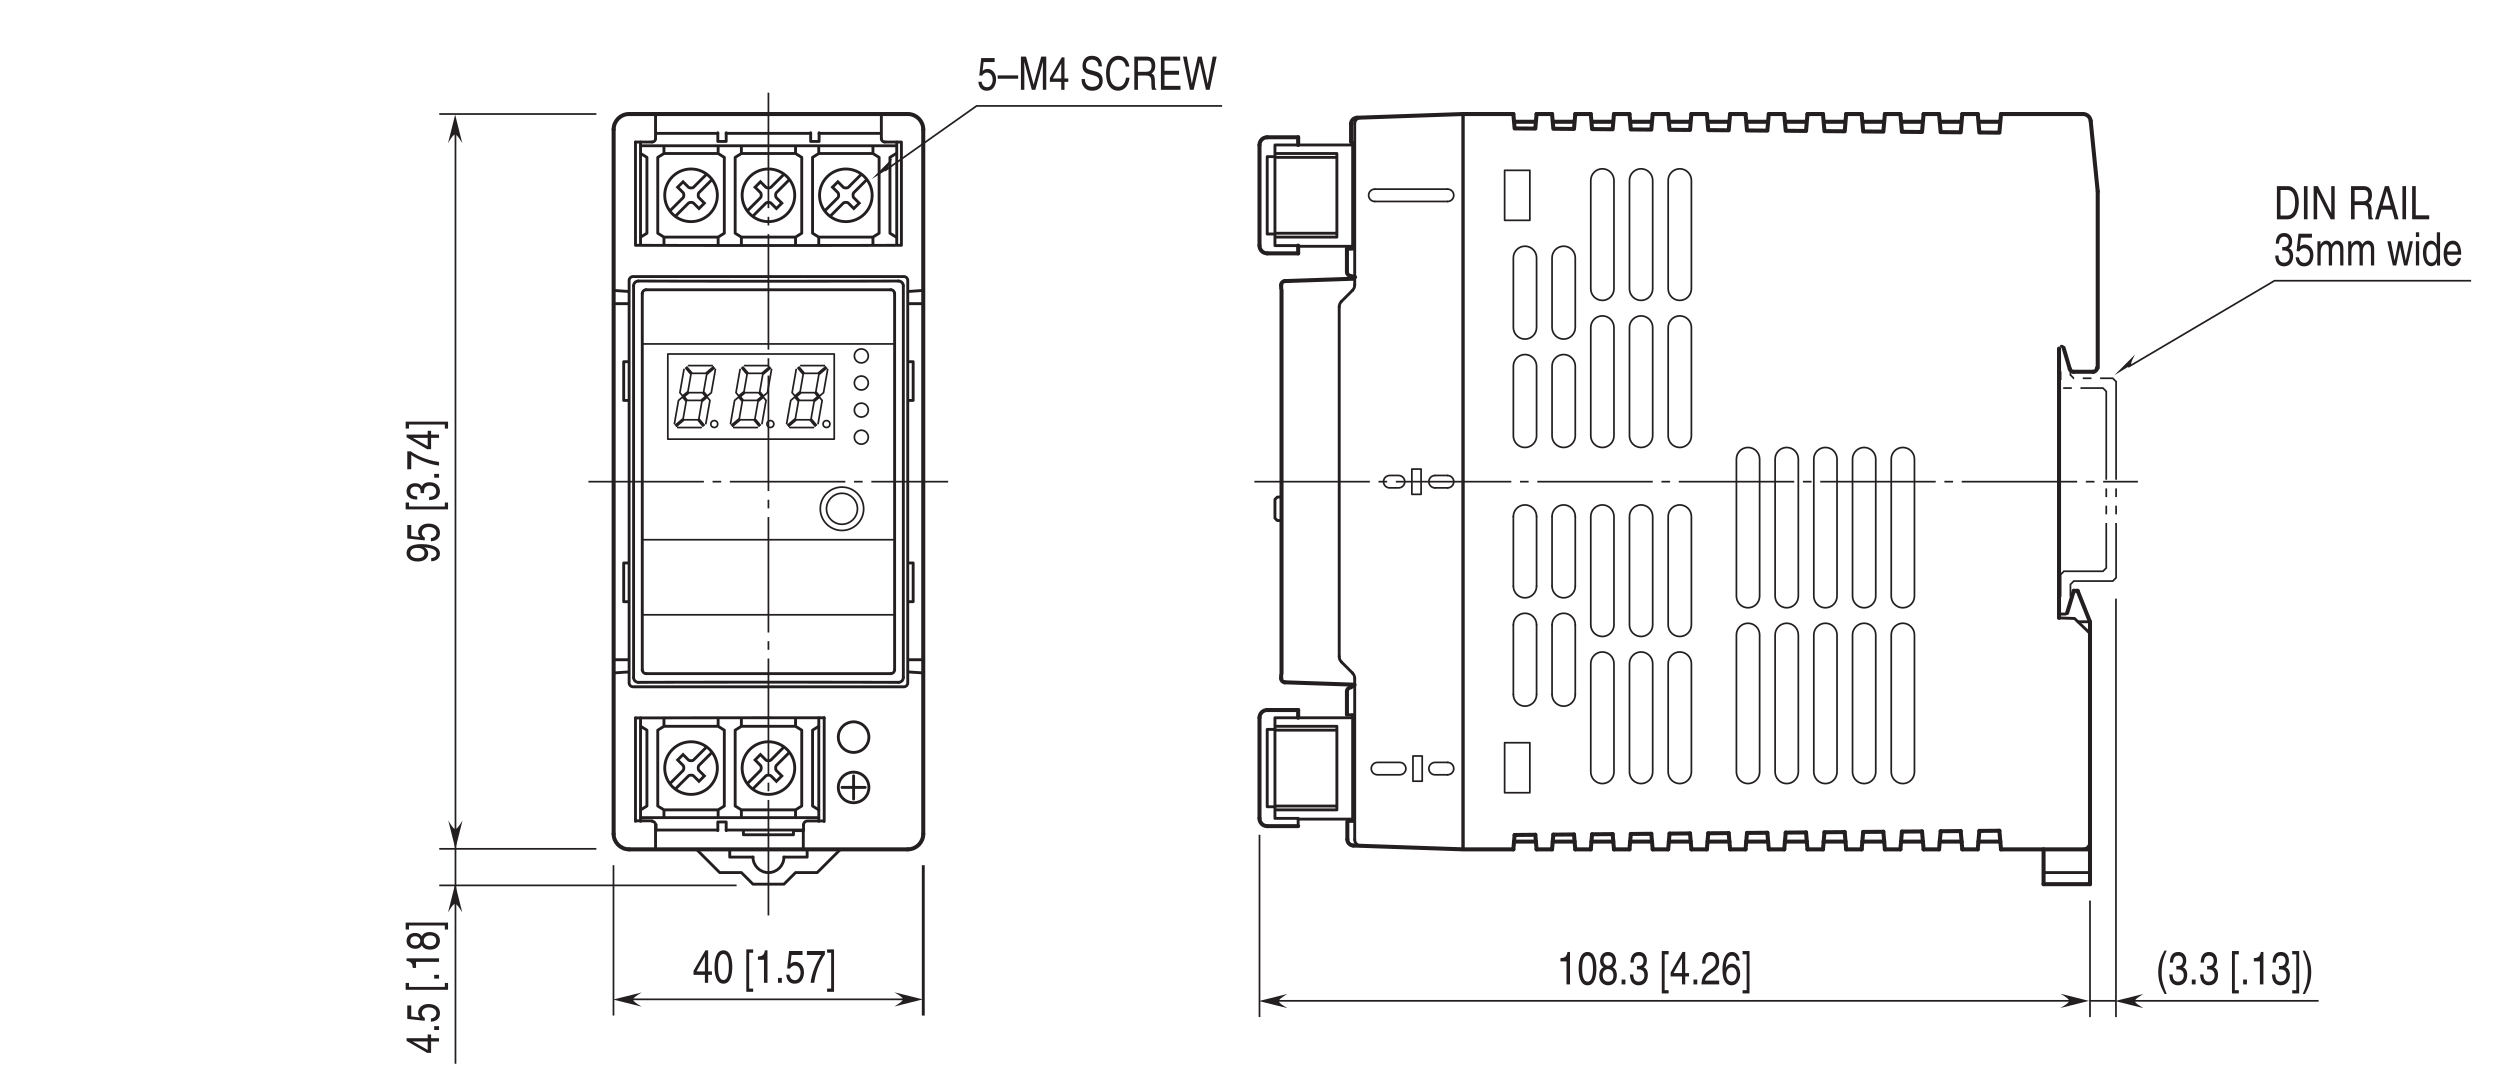 <?xml version="1.0" encoding="UTF-8"?>
<svg xmlns="http://www.w3.org/2000/svg" xmlns:xlink="http://www.w3.org/1999/xlink" width="432.98pt" height="188.91pt" viewBox="0 0 432.98 188.91" version="1.2">
<defs>
<g>
<symbol overflow="visible" id="glyph0-0">
<path style="stroke:none;" d="M 0 0 L 3.188 0 L 3.188 -5.594 L 0 -5.594 Z M 1.594 -3.156 L 0.516 -5.203 L 2.688 -5.203 Z M 1.797 -2.797 L 2.875 -4.844 L 2.875 -0.766 Z M 0.516 -0.406 L 1.594 -2.438 L 2.688 -0.406 Z M 0.312 -4.844 L 1.406 -2.797 L 0.312 -0.766 Z M 0.312 -4.844 "/>
</symbol>
<symbol overflow="visible" id="glyph0-1">
<path style="stroke:none;" d="M 3.344 -1.375 L 3.344 -1.969 L 2.688 -1.969 L 2.688 -5.625 L 2.219 -5.625 L 0.156 -2.062 L 0.156 -1.375 L 2.125 -1.375 L 2.125 0 L 2.688 0 L 2.688 -1.375 Z M 2.109 -4.531 L 2.125 -4.531 L 2.125 -1.969 L 0.672 -1.969 Z M 2.109 -4.531 "/>
</symbol>
<symbol overflow="visible" id="glyph0-2">
<path style="stroke:none;" d="M 2.719 -2.734 C 2.719 -1.328 2.422 -0.484 1.781 -0.484 C 1.125 -0.484 0.844 -1.328 0.844 -2.734 C 0.844 -4.141 1.125 -4.984 1.781 -4.984 C 2.422 -4.984 2.719 -4.141 2.719 -2.734 Z M 3.312 -2.734 C 3.312 -3.906 3.062 -5.625 1.781 -5.625 C 0.484 -5.625 0.234 -3.906 0.234 -2.734 C 0.234 -1.562 0.484 0.156 1.781 0.156 C 3.062 0.156 3.312 -1.562 3.312 -2.734 Z M 3.312 -2.734 "/>
</symbol>
<symbol overflow="visible" id="glyph0-3">
<path style="stroke:none;" d=""/>
</symbol>
<symbol overflow="visible" id="glyph0-4">
<path style="stroke:none;" d="M 0.906 -5.203 L 1.594 -5.203 L 1.594 -5.781 L 0.406 -5.781 L 0.406 1.562 L 1.594 1.562 L 1.594 1 L 0.906 1 Z M 0.906 -5.203 "/>
</symbol>
<symbol overflow="visible" id="glyph0-5">
<path style="stroke:none;" d="M 2.297 -5.625 L 1.859 -5.625 C 1.672 -4.703 1.375 -4.609 0.641 -4.547 L 0.641 -3.984 L 1.688 -3.984 L 1.688 0 L 2.297 0 Z M 2.297 -5.625 "/>
</symbol>
<symbol overflow="visible" id="glyph0-6">
<path style="stroke:none;" d="M 1.219 -0.844 L 0.562 -0.844 L 0.562 0 L 1.219 0 Z M 1.219 -0.844 "/>
</symbol>
<symbol overflow="visible" id="glyph0-7">
<path style="stroke:none;" d="M 1.125 -4.812 L 3.031 -4.812 L 3.031 -5.5 L 0.703 -5.5 L 0.375 -2.484 L 0.859 -2.453 C 1.062 -2.797 1.359 -2.984 1.688 -2.984 C 2.25 -2.984 2.688 -2.547 2.688 -1.75 C 2.688 -1.047 2.312 -0.453 1.734 -0.453 C 1.234 -0.453 0.844 -0.75 0.781 -1.406 L 0.203 -1.406 C 0.312 -0.141 1.062 0.156 1.656 0.156 C 3.062 0.156 3.281 -1.203 3.281 -1.828 C 3.281 -2.984 2.531 -3.625 1.812 -3.625 C 1.406 -3.625 1.125 -3.453 0.938 -3.266 Z M 1.125 -4.812 "/>
</symbol>
<symbol overflow="visible" id="glyph0-8">
<path style="stroke:none;" d="M 0.234 -4.812 L 2.703 -4.812 C 1.844 -3.562 1.031 -1.547 0.875 0 L 1.5 0 C 1.828 -2.516 2.891 -4.297 3.344 -4.891 L 3.344 -5.5 L 0.234 -5.5 Z M 0.234 -4.812 "/>
</symbol>
<symbol overflow="visible" id="glyph0-9">
<path style="stroke:none;" d="M 0.875 1 L 0.172 1 L 0.172 1.562 L 1.375 1.562 L 1.375 -5.781 L 0.172 -5.781 L 0.172 -5.203 L 0.875 -5.203 Z M 0.875 1 "/>
</symbol>
<symbol overflow="visible" id="glyph0-10">
<path style="stroke:none;" d="M 1.516 -5.859 C 0.828 -4.625 0.438 -3.5 0.438 -2.094 C 0.438 -0.594 0.875 0.406 1.531 1.656 L 1.906 1.656 C 1.406 0.406 1.031 -0.578 1.031 -1.891 C 1.031 -3.812 1.359 -4.578 1.906 -5.859 Z M 1.516 -5.859 "/>
</symbol>
<symbol overflow="visible" id="glyph0-11">
<path style="stroke:none;" d="M 1.438 -2.594 C 1.516 -2.594 1.609 -2.594 1.688 -2.594 C 2.078 -2.594 2.734 -2.516 2.734 -1.562 C 2.734 -0.922 2.328 -0.484 1.75 -0.484 C 0.922 -0.484 0.812 -1.188 0.797 -1.719 L 0.219 -1.719 C 0.25 -1.078 0.391 -0.422 0.891 -0.094 C 1.109 0.047 1.391 0.156 1.719 0.156 C 2.859 0.156 3.328 -0.734 3.328 -1.656 C 3.328 -2.406 3.016 -2.797 2.594 -2.969 L 2.594 -2.984 C 2.828 -3.078 3.156 -3.422 3.156 -4.141 C 3.156 -5 2.641 -5.625 1.781 -5.625 C 0.594 -5.625 0.328 -4.609 0.328 -3.781 L 0.875 -3.781 C 0.906 -4.172 0.953 -4.984 1.75 -4.984 C 2.422 -4.984 2.578 -4.438 2.578 -4.109 C 2.578 -3.406 2.156 -3.188 1.719 -3.188 C 1.625 -3.188 1.531 -3.188 1.438 -3.203 Z M 1.438 -2.594 "/>
</symbol>
<symbol overflow="visible" id="glyph0-12">
<path style="stroke:none;" d="M 0.609 1.656 C 1.297 0.422 1.688 -0.719 1.688 -2.125 C 1.688 -3.609 1.266 -4.609 0.594 -5.859 L 0.219 -5.859 C 0.734 -4.609 1.094 -3.625 1.094 -2.312 C 1.094 -0.391 0.766 0.375 0.219 1.656 Z M 0.609 1.656 "/>
</symbol>
<symbol overflow="visible" id="glyph0-13">
<path style="stroke:none;" d="M 3.141 -4.172 C 3.141 -4.828 2.75 -5.625 1.75 -5.625 C 0.688 -5.625 0.391 -4.656 0.391 -4.078 C 0.391 -3.547 0.625 -3.172 1 -2.984 C 0.531 -2.75 0.25 -2.297 0.25 -1.609 C 0.25 -1.344 0.25 -0.734 0.703 -0.281 C 1.062 0.078 1.531 0.156 1.781 0.156 C 2.844 0.156 3.297 -0.719 3.297 -1.625 C 3.297 -2.047 3.172 -2.672 2.562 -2.984 C 2.766 -3.125 3.141 -3.375 3.141 -4.172 Z M 1.766 -2.641 C 2.281 -2.641 2.703 -2.297 2.703 -1.547 C 2.703 -0.656 2.219 -0.484 1.797 -0.484 C 1.016 -0.484 0.844 -1.156 0.844 -1.594 C 0.844 -2.125 1.141 -2.641 1.766 -2.641 Z M 1.766 -3.25 C 1.359 -3.25 0.984 -3.578 0.984 -4.109 C 0.984 -4.469 1.125 -4.984 1.719 -4.984 C 2.391 -4.984 2.562 -4.5 2.562 -4.156 C 2.562 -3.641 2.25 -3.25 1.766 -3.25 Z M 1.766 -3.25 "/>
</symbol>
<symbol overflow="visible" id="glyph0-14">
<path style="stroke:none;" d="M 0.844 -3.609 C 0.859 -4 0.906 -4.984 1.75 -4.984 C 2.406 -4.984 2.641 -4.422 2.641 -3.969 C 2.641 -3.234 2.297 -3.016 1.812 -2.656 L 1.219 -2.234 C 0.625 -1.797 0.203 -1.172 0.172 0 L 3.234 0 L 3.234 -0.656 L 0.797 -0.656 C 0.828 -0.875 0.953 -1.312 1.578 -1.75 L 2.031 -2.062 C 2.703 -2.516 3.234 -2.938 3.234 -3.938 C 3.234 -4.984 2.609 -5.625 1.828 -5.625 C 1.344 -5.625 0.281 -5.438 0.281 -3.609 Z M 0.844 -3.609 "/>
</symbol>
<symbol overflow="visible" id="glyph0-15">
<path style="stroke:none;" d="M 3.219 -4.125 C 3.156 -5.266 2.422 -5.625 1.906 -5.625 C 0.562 -5.625 0.25 -3.844 0.25 -2.609 C 0.25 -1.875 0.312 -1.188 0.594 -0.656 C 0.906 -0.047 1.406 0.156 1.75 0.156 C 2.375 0.156 2.641 -0.062 2.875 -0.391 C 3.188 -0.812 3.312 -1.219 3.312 -1.797 C 3.312 -3.141 2.453 -3.578 1.906 -3.578 C 1.297 -3.578 0.984 -3.203 0.844 -2.891 L 0.828 -2.906 C 0.828 -3.5 1.016 -4.984 1.891 -4.984 C 2.375 -4.984 2.594 -4.625 2.672 -4.125 Z M 0.906 -1.734 C 0.906 -2.391 1.203 -2.953 1.828 -2.953 C 2.516 -2.953 2.734 -2.266 2.734 -1.766 C 2.734 -1.016 2.391 -0.484 1.844 -0.484 C 1.188 -0.484 0.906 -1.125 0.906 -1.734 Z M 0.906 -1.734 "/>
</symbol>
<symbol overflow="visible" id="glyph0-16">
<path style="stroke:none;" d="M 0.516 0 L 2.359 0 C 3.859 0 4.312 -1.656 4.312 -2.953 C 4.312 -4.609 3.578 -5.75 2.375 -5.75 L 0.516 -5.75 Z M 1.141 -5.078 L 2.297 -5.078 C 3.141 -5.078 3.672 -4.359 3.672 -2.906 C 3.672 -1.453 3.141 -0.656 2.344 -0.656 L 1.141 -0.656 Z M 1.141 -5.078 "/>
</symbol>
<symbol overflow="visible" id="glyph0-17">
<path style="stroke:none;" d="M 1.203 -5.75 L 0.578 -5.75 L 0.578 0 L 1.203 0 Z M 1.203 -5.75 "/>
</symbol>
<symbol overflow="visible" id="glyph0-18">
<path style="stroke:none;" d="M 3.531 -1.109 L 3.516 -1.109 L 1.219 -5.75 L 0.484 -5.75 L 0.484 0 L 1.094 0 L 1.094 -4.641 L 3.438 0 L 4.125 0 L 4.125 -5.75 L 3.531 -5.75 Z M 3.531 -1.109 "/>
</symbol>
<symbol overflow="visible" id="glyph0-19">
<path style="stroke:none;" d="M 1.188 -2.469 L 2.688 -2.469 C 3.422 -2.469 3.5 -1.906 3.5 -1.438 C 3.5 -1.219 3.516 -0.359 3.609 0 L 4.375 0 L 4.375 -0.125 C 4.172 -0.266 4.141 -0.391 4.141 -0.703 L 4.109 -1.75 C 4.078 -2.547 3.812 -2.688 3.547 -2.828 C 3.844 -3.047 4.188 -3.359 4.188 -4.203 C 4.188 -5.422 3.438 -5.75 2.688 -5.75 L 0.562 -5.75 L 0.562 0 L 1.188 0 Z M 1.188 -5.078 L 2.734 -5.078 C 3.031 -5.078 3.547 -5.016 3.547 -4.125 C 3.547 -3.266 3.078 -3.125 2.625 -3.125 L 1.188 -3.125 Z M 1.188 -5.078 "/>
</symbol>
<symbol overflow="visible" id="glyph0-20">
<path style="stroke:none;" d="M 3.047 -1.672 L 3.5 0 L 4.172 0 L 2.516 -5.75 L 1.812 -5.75 L 0.094 0 L 0.734 0 L 1.203 -1.672 Z M 1.406 -2.359 L 2.141 -4.891 L 2.828 -2.359 Z M 1.406 -2.359 "/>
</symbol>
<symbol overflow="visible" id="glyph0-21">
<path style="stroke:none;" d="M 1.109 -5.75 L 0.484 -5.75 L 0.484 0 L 3.438 0 L 3.438 -0.688 L 1.109 -0.688 Z M 1.109 -5.75 "/>
</symbol>
<symbol overflow="visible" id="glyph0-22">
<path style="stroke:none;" d="M 0.422 0 L 0.984 0 L 0.984 -2.281 C 0.984 -3.422 1.547 -3.672 1.859 -3.672 C 2.281 -3.672 2.391 -3.25 2.391 -2.891 L 2.391 0 L 2.953 0 L 2.953 -2.547 C 2.953 -3.109 3.266 -3.672 3.734 -3.672 C 4.219 -3.672 4.359 -3.281 4.359 -2.703 L 4.359 0 L 4.922 0 L 4.922 -2.891 C 4.922 -4.078 4.234 -4.297 3.875 -4.297 C 3.359 -4.297 3.141 -4.016 2.859 -3.625 C 2.766 -3.844 2.562 -4.297 1.969 -4.297 C 1.375 -4.297 1.078 -3.812 0.953 -3.594 L 0.953 -4.188 L 0.422 -4.188 Z M 0.422 0 "/>
</symbol>
<symbol overflow="visible" id="glyph0-23">
<path style="stroke:none;" d="M 2.281 -3.234 L 2.297 -3.234 L 2.984 0 L 3.562 0 L 4.531 -4.188 L 3.969 -4.188 L 3.297 -0.891 L 3.281 -0.891 L 2.625 -4.188 L 2 -4.188 L 1.359 -0.891 L 1.344 -0.891 L 0.703 -4.188 L 0.094 -4.188 L 1.047 0 L 1.641 0 Z M 2.281 -3.234 "/>
</symbol>
<symbol overflow="visible" id="glyph0-24">
<path style="stroke:none;" d="M 0.984 -4.188 L 0.422 -4.188 L 0.422 0 L 0.984 0 Z M 0.984 -4.938 L 0.984 -5.75 L 0.422 -5.75 L 0.422 -4.938 Z M 0.984 -4.938 "/>
</symbol>
<symbol overflow="visible" id="glyph0-25">
<path style="stroke:none;" d="M 3.188 -5.75 L 2.625 -5.75 L 2.625 -3.641 L 2.609 -3.594 C 2.484 -3.828 2.219 -4.297 1.609 -4.297 C 0.734 -4.297 0.219 -3.391 0.219 -2.219 C 0.219 -1.219 0.562 0.125 1.688 0.125 C 2.016 0.125 2.406 -0.016 2.641 -0.578 L 2.656 -0.578 L 2.656 0 L 3.188 0 Z M 0.812 -2.109 C 0.812 -2.641 0.844 -3.672 1.719 -3.672 C 2.531 -3.672 2.625 -2.578 2.625 -1.891 C 2.625 -0.781 2.062 -0.484 1.703 -0.484 C 1.094 -0.484 0.812 -1.188 0.812 -2.109 Z M 0.812 -2.109 "/>
</symbol>
<symbol overflow="visible" id="glyph0-26">
<path style="stroke:none;" d="M 2.688 -1.312 C 2.672 -1 2.359 -0.484 1.828 -0.484 C 1.188 -0.484 0.859 -0.984 0.859 -1.859 L 3.297 -1.859 C 3.297 -3.344 2.828 -4.297 1.859 -4.297 C 0.75 -4.297 0.25 -3.266 0.25 -1.969 C 0.25 -0.766 0.812 0.125 1.75 0.125 C 2.281 0.125 2.5 -0.047 2.656 -0.172 C 3.078 -0.516 3.234 -1.109 3.25 -1.312 Z M 0.859 -2.422 C 0.859 -3.078 1.266 -3.672 1.781 -3.672 C 2.469 -3.672 2.688 -3.078 2.719 -2.422 Z M 0.859 -2.422 "/>
</symbol>
<symbol overflow="visible" id="glyph0-27">
<path style="stroke:none;" d="M 3.547 -2.5 L 0 -2.5 L 0 -1.922 L 3.547 -1.922 Z M 3.547 -2.5 "/>
</symbol>
<symbol overflow="visible" id="glyph0-28">
<path style="stroke:none;" d="M 4.859 0 L 4.859 -5.75 L 3.984 -5.75 L 2.672 -0.891 L 1.359 -5.75 L 0.469 -5.75 L 0.469 0 L 1.062 0 L 1.062 -3.391 C 1.062 -3.562 1.047 -4.281 1.047 -4.812 L 1.062 -4.812 L 2.359 0 L 2.969 0 L 4.266 -4.828 L 4.281 -4.828 C 4.281 -4.281 4.266 -3.562 4.266 -3.391 L 4.266 0 Z M 4.859 0 "/>
</symbol>
<symbol overflow="visible" id="glyph0-29">
<path style="stroke:none;" d="M 3.828 -4.062 C 3.812 -4.703 3.656 -5.891 2.047 -5.891 C 0.938 -5.891 0.469 -5.016 0.469 -4.125 C 0.469 -3.125 1.141 -2.859 1.438 -2.766 L 2.391 -2.5 C 3.141 -2.266 3.359 -2.078 3.359 -1.484 C 3.359 -0.656 2.609 -0.516 2.156 -0.516 C 1.578 -0.516 0.891 -0.812 0.891 -1.859 L 0.312 -1.859 C 0.312 -1.312 0.391 -0.844 0.781 -0.406 C 0.984 -0.172 1.312 0.156 2.172 0.156 C 2.953 0.156 3.969 -0.219 3.969 -1.578 C 3.969 -2.5 3.516 -2.938 2.922 -3.125 L 1.609 -3.5 C 1.344 -3.578 1.062 -3.734 1.062 -4.219 C 1.062 -5.094 1.719 -5.234 2.109 -5.234 C 2.641 -5.234 3.219 -4.953 3.25 -4.062 Z M 3.828 -4.062 "/>
</symbol>
<symbol overflow="visible" id="glyph0-30">
<path style="stroke:none;" d="M 4.312 -4.016 C 4.219 -4.969 3.609 -5.891 2.422 -5.891 C 1.094 -5.891 0.281 -4.672 0.281 -2.906 C 0.281 -0.703 1.297 0.156 2.344 0.156 C 2.688 0.156 4.094 0.062 4.359 -2.109 L 3.75 -2.109 C 3.547 -0.781 2.844 -0.531 2.438 -0.531 C 1.297 -0.531 0.922 -1.578 0.922 -2.922 C 0.922 -4.438 1.594 -5.203 2.422 -5.203 C 2.859 -5.203 3.531 -5.031 3.703 -4.016 Z M 4.312 -4.016 "/>
</symbol>
<symbol overflow="visible" id="glyph0-31">
<path style="stroke:none;" d="M 3.938 -0.688 L 1.172 -0.688 L 1.172 -2.609 L 3.688 -2.609 L 3.688 -3.297 L 1.172 -3.297 L 1.172 -5.062 L 3.891 -5.062 L 3.891 -5.75 L 0.547 -5.75 L 0.547 0 L 3.938 0 Z M 3.938 -0.688 "/>
</symbol>
<symbol overflow="visible" id="glyph0-32">
<path style="stroke:none;" d="M 3.016 -4.766 L 4.078 0 L 4.719 0 L 5.938 -5.75 L 5.25 -5.75 L 4.391 -1.078 L 4.375 -1.078 L 3.344 -5.75 L 2.672 -5.75 L 1.641 -1.078 L 1.625 -1.078 L 0.766 -5.75 L 0.109 -5.75 L 1.297 0 L 1.953 0 Z M 3.016 -4.766 "/>
</symbol>
<symbol overflow="visible" id="glyph1-0">
<path style="stroke:none;" d="M 0 0 L 0 -3.188 L -5.594 -3.188 L -5.594 0 Z M -3.156 -1.594 L -5.203 -0.516 L -5.203 -2.688 Z M -2.797 -1.797 L -4.844 -2.875 L -0.766 -2.875 Z M -0.406 -0.516 L -2.438 -1.594 L -0.406 -2.688 Z M -4.844 -0.312 L -2.797 -1.406 L -0.766 -0.312 Z M -4.844 -0.312 "/>
</symbol>
<symbol overflow="visible" id="glyph1-1">
<path style="stroke:none;" d="M -1.875 -1.688 C -1.875 -2.094 -2.125 -2.547 -2.547 -2.703 L -2.531 -2.719 C -1.078 -2.578 -0.438 -2.25 -0.438 -1.641 C -0.438 -1.188 -0.781 -0.906 -1.359 -0.875 L -1.359 -0.312 C -0.812 -0.312 0.156 -0.594 0.156 -1.656 C 0.156 -3.203 -2.422 -3.281 -3.016 -3.281 C -3.922 -3.281 -5.625 -3.141 -5.625 -1.719 C -5.625 -0.766 -4.719 -0.266 -3.703 -0.266 C -2.578 -0.266 -1.875 -0.844 -1.875 -1.688 Z M -2.516 -1.766 C -2.516 -1.391 -2.641 -0.844 -3.734 -0.844 C -4.484 -0.844 -4.984 -1.188 -4.984 -1.719 C -4.984 -2.359 -4.438 -2.625 -3.797 -2.625 C -2.688 -2.625 -2.516 -2.062 -2.516 -1.766 Z M -2.516 -1.766 "/>
</symbol>
<symbol overflow="visible" id="glyph1-2">
<path style="stroke:none;" d="M -4.812 -1.125 L -4.812 -3.031 L -5.5 -3.031 L -5.5 -0.703 L -2.484 -0.375 L -2.453 -0.859 C -2.797 -1.062 -2.984 -1.359 -2.984 -1.688 C -2.984 -2.25 -2.547 -2.688 -1.75 -2.688 C -1.047 -2.688 -0.453 -2.312 -0.453 -1.734 C -0.453 -1.234 -0.75 -0.844 -1.406 -0.781 L -1.406 -0.203 C -0.141 -0.312 0.156 -1.062 0.156 -1.656 C 0.156 -3.062 -1.203 -3.281 -1.828 -3.281 C -2.984 -3.281 -3.625 -2.531 -3.625 -1.812 C -3.625 -1.406 -3.453 -1.125 -3.266 -0.938 Z M -4.812 -1.125 "/>
</symbol>
<symbol overflow="visible" id="glyph1-3">
<path style="stroke:none;" d=""/>
</symbol>
<symbol overflow="visible" id="glyph1-4">
<path style="stroke:none;" d="M -5.203 -0.906 L -5.203 -1.594 L -5.781 -1.594 L -5.781 -0.406 L 1.562 -0.406 L 1.562 -1.594 L 1 -1.594 L 1 -0.906 Z M -5.203 -0.906 "/>
</symbol>
<symbol overflow="visible" id="glyph1-5">
<path style="stroke:none;" d="M -2.594 -1.438 C -2.594 -1.516 -2.594 -1.609 -2.594 -1.688 C -2.594 -2.078 -2.516 -2.734 -1.562 -2.734 C -0.922 -2.734 -0.484 -2.328 -0.484 -1.75 C -0.484 -0.922 -1.188 -0.812 -1.719 -0.797 L -1.719 -0.219 C -1.078 -0.25 -0.422 -0.391 -0.094 -0.891 C 0.047 -1.109 0.156 -1.391 0.156 -1.719 C 0.156 -2.859 -0.734 -3.328 -1.656 -3.328 C -2.406 -3.328 -2.797 -3.016 -2.969 -2.594 L -2.984 -2.594 C -3.078 -2.828 -3.422 -3.156 -4.141 -3.156 C -5 -3.156 -5.625 -2.641 -5.625 -1.781 C -5.625 -0.594 -4.609 -0.328 -3.781 -0.328 L -3.781 -0.875 C -4.172 -0.906 -4.984 -0.953 -4.984 -1.75 C -4.984 -2.422 -4.438 -2.578 -4.109 -2.578 C -3.406 -2.578 -3.188 -2.156 -3.188 -1.719 C -3.188 -1.625 -3.188 -1.531 -3.203 -1.438 Z M -2.594 -1.438 "/>
</symbol>
<symbol overflow="visible" id="glyph1-6">
<path style="stroke:none;" d="M -0.844 -1.219 L -0.844 -0.562 L 0 -0.562 L 0 -1.219 Z M -0.844 -1.219 "/>
</symbol>
<symbol overflow="visible" id="glyph1-7">
<path style="stroke:none;" d="M -4.812 -0.234 L -4.812 -2.703 C -3.562 -1.844 -1.547 -1.031 0 -0.875 L 0 -1.5 C -2.516 -1.828 -4.297 -2.891 -4.891 -3.344 L -5.5 -3.344 L -5.5 -0.234 Z M -4.812 -0.234 "/>
</symbol>
<symbol overflow="visible" id="glyph1-8">
<path style="stroke:none;" d="M -1.375 -3.344 L -1.969 -3.344 L -1.969 -2.688 L -5.625 -2.688 L -5.625 -2.219 L -2.062 -0.156 L -1.375 -0.156 L -1.375 -2.125 L 0 -2.125 L 0 -2.688 L -1.375 -2.688 Z M -4.531 -2.109 L -4.531 -2.125 L -1.969 -2.125 L -1.969 -0.672 Z M -4.531 -2.109 "/>
</symbol>
<symbol overflow="visible" id="glyph1-9">
<path style="stroke:none;" d="M 1 -0.875 L 1 -0.172 L 1.562 -0.172 L 1.562 -1.375 L -5.781 -1.375 L -5.781 -0.172 L -5.203 -0.172 L -5.203 -0.875 Z M 1 -0.875 "/>
</symbol>
<symbol overflow="visible" id="glyph1-10">
<path style="stroke:none;" d="M -5.625 -2.297 L -5.625 -1.859 C -4.703 -1.672 -4.609 -1.375 -4.547 -0.641 L -3.984 -0.641 L -3.984 -1.688 L 0 -1.688 L 0 -2.297 Z M -5.625 -2.297 "/>
</symbol>
<symbol overflow="visible" id="glyph1-11">
<path style="stroke:none;" d="M -4.172 -3.141 C -4.828 -3.141 -5.625 -2.75 -5.625 -1.75 C -5.625 -0.688 -4.656 -0.391 -4.078 -0.391 C -3.547 -0.391 -3.172 -0.625 -2.984 -1 C -2.75 -0.531 -2.297 -0.25 -1.609 -0.25 C -1.344 -0.25 -0.734 -0.25 -0.281 -0.703 C 0.078 -1.062 0.156 -1.531 0.156 -1.781 C 0.156 -2.844 -0.719 -3.297 -1.625 -3.297 C -2.047 -3.297 -2.672 -3.172 -2.984 -2.562 C -3.125 -2.766 -3.375 -3.141 -4.172 -3.141 Z M -2.641 -1.766 C -2.641 -2.281 -2.297 -2.703 -1.547 -2.703 C -0.656 -2.703 -0.484 -2.219 -0.484 -1.797 C -0.484 -1.016 -1.156 -0.844 -1.594 -0.844 C -2.125 -0.844 -2.641 -1.141 -2.641 -1.766 Z M -3.25 -1.766 C -3.25 -1.359 -3.578 -0.984 -4.109 -0.984 C -4.469 -0.984 -4.984 -1.125 -4.984 -1.719 C -4.984 -2.391 -4.5 -2.562 -4.156 -2.562 C -3.641 -2.562 -3.25 -2.25 -3.25 -1.766 Z M -3.25 -1.766 "/>
</symbol>
</g>
</defs>
<g id="surface1">
<path style="fill:none;stroke-width:3;stroke-linecap:butt;stroke-linejoin:miter;stroke:rgb(13.73%,12.16%,12.549%);stroke-opacity:1;stroke-dasharray:200,15,15,15,15,15;stroke-miterlimit:4;" d="M 3567.877 854.701 L 3567.877 893.04 L 3573.622 898.785 L 3641.233 898.785 L 3646.938 904.569 L 3646.938 1210.3 L 3641.233 1216.045 L 3573.622 1216.045 L 3567.877 1221.829 L 3567.877 1258.214 M 3584.917 854.701 L 3584.917 876.039 L 3590.623 881.784 L 3658.233 881.784 L 3663.978 887.568 L 3663.978 1227.3 L 3658.233 1233.045 L 3590.623 1233.045 L 3584.878 1238.829 L 3584.878 1258.214 " transform="matrix(0.1,0,0,-0.1,0.093,188.82)"/>
<path style="fill:none;stroke-width:3;stroke-linecap:butt;stroke-linejoin:miter;stroke:rgb(13.73%,12.16%,12.549%);stroke-opacity:1;stroke-miterlimit:4;" d="M 1075.949 157.416 L 1583.729 157.416 M 1061.567 129.317 L 1061.567 389.714 " transform="matrix(0.1,0,0,-0.1,0.093,188.82)"/>
<path style="fill:none;stroke-width:5;stroke-linecap:butt;stroke-linejoin:miter;stroke:rgb(13.73%,12.16%,12.549%);stroke-opacity:1;stroke-miterlimit:4;" d="M 1598.111 129.317 L 1598.111 389.714 " transform="matrix(0.1,0,0,-0.1,0.093,188.82)"/>
<g style="fill:rgb(13.73%,12.16%,12.549%);fill-opacity:1;">
  <use xlink:href="#glyph0-1" x="119.955" y="170.211"/>
  <use xlink:href="#glyph0-2" x="123.512" y="170.211"/>
  <use xlink:href="#glyph0-3" x="127.068" y="170.211"/>
  <use xlink:href="#glyph0-4" x="128.847" y="170.211"/>
  <use xlink:href="#glyph0-5" x="130.625" y="170.211"/>
  <use xlink:href="#glyph0-6" x="134.182" y="170.211"/>
  <use xlink:href="#glyph0-7" x="135.96" y="170.211"/>
  <use xlink:href="#glyph0-8" x="139.517" y="170.211"/>
  <use xlink:href="#glyph0-9" x="143.074" y="170.211"/>
</g>
<path style=" stroke:none;fill-rule:nonzero;fill:rgb(13.73%,12.16%,12.549%);fill-opacity:1;" d="M 111.133 174.348 L 106.203 173.113 L 111.133 171.883 C 109.156 173.113 109.211 173.168 111.133 174.348 "/>
<path style=" stroke:none;fill-rule:nonzero;fill:rgb(13.73%,12.16%,12.549%);fill-opacity:1;" d="M 154.898 171.852 L 159.828 173.086 L 154.898 174.316 C 156.875 173.086 156.82 173.031 154.898 171.852 "/>
<path style="fill:none;stroke-width:3;stroke-linecap:butt;stroke-linejoin:miter;stroke:rgb(13.73%,12.16%,12.549%);stroke-opacity:1;stroke-miterlimit:4;" d="M 759.821 418.087 L 1031.943 418.087 M 759.821 354.776 L 1274.793 354.776 M 759.821 1690.724 L 1031.943 1690.724 M 787.921 1655.669 L 787.921 45.839 " transform="matrix(0.1,0,0,-0.1,0.093,188.82)"/>
<g style="fill:rgb(13.73%,12.16%,12.549%);fill-opacity:1;">
  <use xlink:href="#glyph1-1" x="76.038" y="97.517"/>
  <use xlink:href="#glyph1-2" x="76.038" y="93.96"/>
  <use xlink:href="#glyph1-3" x="76.038" y="90.403"/>
  <use xlink:href="#glyph1-4" x="76.038" y="88.625"/>
  <use xlink:href="#glyph1-5" x="76.038" y="86.847"/>
  <use xlink:href="#glyph1-6" x="76.038" y="83.29"/>
  <use xlink:href="#glyph1-7" x="76.038" y="81.511"/>
  <use xlink:href="#glyph1-8" x="76.038" y="77.955"/>
  <use xlink:href="#glyph1-9" x="76.038" y="74.398"/>
</g>
<g style="fill:rgb(13.73%,12.16%,12.549%);fill-opacity:1;">
  <use xlink:href="#glyph1-8" x="76.038" y="182.501"/>
  <use xlink:href="#glyph1-6" x="76.038" y="178.944"/>
  <use xlink:href="#glyph1-2" x="76.038" y="177.166"/>
  <use xlink:href="#glyph1-3" x="76.038" y="173.609"/>
  <use xlink:href="#glyph1-4" x="76.038" y="171.831"/>
  <use xlink:href="#glyph1-6" x="76.038" y="170.052"/>
  <use xlink:href="#glyph1-10" x="76.038" y="168.274"/>
  <use xlink:href="#glyph1-11" x="76.038" y="164.717"/>
  <use xlink:href="#glyph1-9" x="76.038" y="161.161"/>
</g>
<path style=" stroke:none;fill-rule:nonzero;fill:rgb(13.73%,12.16%,12.549%);fill-opacity:1;" d="M 77.637 142.105 L 78.871 147.035 L 80.102 142.105 C 78.871 144.082 78.816 144.027 77.637 142.105 "/>
<path style=" stroke:none;fill-rule:nonzero;fill:rgb(13.73%,12.16%,12.549%);fill-opacity:1;" d="M 77.594 24.789 L 78.828 19.855 L 80.062 24.789 C 78.828 22.812 78.773 22.863 77.594 24.789 "/>
<path style=" stroke:none;fill-rule:nonzero;fill:rgb(13.73%,12.16%,12.549%);fill-opacity:1;" d="M 77.594 158.031 L 78.828 153.098 L 80.062 158.031 C 78.828 156.055 78.773 156.109 77.594 158.031 "/>
<path style=" stroke:none;fill-rule:nonzero;fill:rgb(13.73%,12.16%,12.549%);fill-opacity:1;" d="M 369.145 63.184 C 368.988 62.91 369.254 62.391 369.773 61.391 L 366.188 64.992 L 369.145 63.184 "/>
<path style="fill:none;stroke-width:3;stroke-linecap:butt;stroke-linejoin:miter;stroke:rgb(13.73%,12.16%,12.549%);stroke-opacity:1;stroke-miterlimit:4;" d="M 3684.925 1252.547 L 3938.171 1401.954 L 4278.841 1401.954 " transform="matrix(0.1,0,0,-0.1,0.093,188.82)"/>
<path style=" stroke:none;fill-rule:nonzero;fill:rgb(13.73%,12.16%,12.549%);fill-opacity:1;" d="M 153.914 29.203 C 153.758 28.93 154.023 28.414 154.543 27.41 L 150.957 31.012 L 153.914 29.203 "/>
<path style="fill:none;stroke-width:3;stroke-linecap:butt;stroke-linejoin:miter;stroke:rgb(13.73%,12.16%,12.549%);stroke-opacity:1;stroke-miterlimit:4;" d="M 1531.595 1592.513 L 1690.382 1704.715 L 2115.662 1704.715 " transform="matrix(0.1,0,0,-0.1,0.093,188.82)"/>
<path style="fill:none;stroke-width:3;stroke-linecap:butt;stroke-linejoin:miter;stroke:rgb(13.73%,12.16%,12.549%);stroke-opacity:1;stroke-dasharray:200,15,15,15;stroke-miterlimit:4;" d="M 1018.148 1053.976 L 1641.179 1053.976 M 2171.548 1053.976 L 3701.769 1053.976 " transform="matrix(0.1,0,0,-0.1,0.093,188.82)"/>
<path style="fill:none;stroke-width:3;stroke-linecap:butt;stroke-linejoin:miter;stroke:rgb(13.73%,12.16%,12.549%);stroke-opacity:1;stroke-miterlimit:4;" d="M 2180.42 126.698 L 2180.42 442.474 M 3663.743 126.698 L 3663.743 851.379 M 3618.761 126.698 L 3618.761 328.513 M 3678.125 154.837 L 4014.731 154.837 M 3618.761 154.837 L 3663.743 154.837 " transform="matrix(0.1,0,0,-0.1,0.093,188.82)"/>
<g style="fill:rgb(13.73%,12.16%,12.549%);fill-opacity:1;">
  <use xlink:href="#glyph0-10" x="373.352" y="170.493"/>
  <use xlink:href="#glyph0-11" x="375.482" y="170.493"/>
  <use xlink:href="#glyph0-6" x="379.039" y="170.493"/>
  <use xlink:href="#glyph0-11" x="380.818" y="170.493"/>
  <use xlink:href="#glyph0-3" x="384.374" y="170.493"/>
  <use xlink:href="#glyph0-4" x="386.153" y="170.493"/>
  <use xlink:href="#glyph0-6" x="387.931" y="170.493"/>
</g>
<g style="fill:rgb(13.73%,12.16%,12.549%);fill-opacity:1;">
  <use xlink:href="#glyph0-5" x="389.708" y="170.493"/>
  <use xlink:href="#glyph0-11" x="393.265" y="170.493"/>
  <use xlink:href="#glyph0-9" x="396.822" y="170.493"/>
  <use xlink:href="#glyph0-12" x="398.6" y="170.493"/>
</g>
<path style=" stroke:none;fill-rule:nonzero;fill:rgb(13.73%,12.16%,12.549%);fill-opacity:1;" d="M 371.23 174.605 L 366.301 173.371 L 371.23 172.141 C 369.254 173.371 369.309 173.426 371.23 174.605 "/>
<path style=" stroke:none;fill-rule:nonzero;fill:rgb(13.73%,12.16%,12.549%);fill-opacity:1;" d="M 356.867 172.109 L 361.797 173.344 L 356.867 174.578 C 358.844 173.344 358.789 173.289 356.867 172.109 "/>
<path style=" stroke:none;fill-rule:nonzero;fill:rgb(13.73%,12.16%,12.549%);fill-opacity:1;" d="M 222.965 174.605 L 218.035 173.371 L 222.965 172.141 C 220.988 173.371 221.043 173.426 222.965 174.605 "/>
<g style="fill:rgb(13.73%,12.16%,12.549%);fill-opacity:1;">
  <use xlink:href="#glyph0-5" x="269.618" y="170.493"/>
  <use xlink:href="#glyph0-2" x="273.174" y="170.493"/>
  <use xlink:href="#glyph0-13" x="276.731" y="170.493"/>
</g>
<g style="fill:rgb(13.73%,12.16%,12.549%);fill-opacity:1;">
  <use xlink:href="#glyph0-6" x="280.287" y="170.493"/>
  <use xlink:href="#glyph0-11" x="282.065" y="170.493"/>
  <use xlink:href="#glyph0-3" x="285.622" y="170.493"/>
  <use xlink:href="#glyph0-4" x="287.4" y="170.493"/>
  <use xlink:href="#glyph0-1" x="289.179" y="170.493"/>
  <use xlink:href="#glyph0-6" x="292.735" y="170.493"/>
</g>
<g style="fill:rgb(13.73%,12.16%,12.549%);fill-opacity:1;">
  <use xlink:href="#glyph0-14" x="294.513" y="170.493"/>
  <use xlink:href="#glyph0-15" x="298.07" y="170.493"/>
  <use xlink:href="#glyph0-9" x="301.626" y="170.493"/>
</g>
<path style="fill:none;stroke-width:3;stroke-linecap:butt;stroke-linejoin:miter;stroke:rgb(13.73%,12.16%,12.549%);stroke-opacity:1;stroke-miterlimit:4;" d="M 2197.264 154.837 L 3604.379 154.837 " transform="matrix(0.1,0,0,-0.1,0.093,188.82)"/>
<path style="fill:none;stroke-width:3;stroke-linecap:butt;stroke-linejoin:miter;stroke:rgb(13.73%,12.16%,12.549%);stroke-opacity:1;stroke-dasharray:200,15,15,15;stroke-miterlimit:4;" d="M 1329.937 302.72 L 1329.937 1742.663 " transform="matrix(0.1,0,0,-0.1,0.093,188.82)"/>
<path style="fill:none;stroke-width:5;stroke-linecap:round;stroke-linejoin:round;stroke:rgb(13.73%,12.16%,12.549%);stroke-opacity:1;stroke-miterlimit:4;" d="M 3565.142 818.004 L 3591.99 817.066 M 3618.761 791.194 L 3591.99 817.066 M 2341.786 650.19 L 2341.786 465.727 M 2341.786 1642.146 L 2341.786 1457.723 M 1134.414 459.904 L 1134.414 419.181 M 1525.499 1690.568 L 1525.499 1647.97 M 1134.414 1690.568 L 1134.414 1647.97 M 1426.506 645.07 L 1426.506 465.453 M 1099.671 644.797 L 1099.671 465.727 M 1390.317 449.625 L 1390.317 418.048 " transform="matrix(0.1,0,0,-0.1,0.093,188.82)"/>
<path style="fill:none;stroke-width:3;stroke-linecap:round;stroke-linejoin:round;stroke:rgb(13.73%,12.16%,12.549%);stroke-opacity:1;stroke-miterlimit:4;" d="M 1111.434 823.358 L 1548.478 823.358 " transform="matrix(0.1,0,0,-0.1,0.093,188.82)"/>
<path style="fill:none;stroke-width:5;stroke-linecap:round;stroke-linejoin:round;stroke:rgb(13.73%,12.16%,12.549%);stroke-opacity:1;stroke-miterlimit:4;" d="M 2318.493 1356.698 L 2318.493 751.175 M 2341.356 1385.188 L 2322.362 1366.195 M 2341.356 722.724 L 2322.362 741.718 M 2345.303 1673.802 L 2345.303 1394.685 M 2345.303 713.188 L 2345.303 434.071 " transform="matrix(0.1,0,0,-0.1,0.093,188.82)"/>
<path style="fill:none;stroke-width:7;stroke-linecap:round;stroke-linejoin:round;stroke:rgb(13.73%,12.16%,12.549%);stroke-opacity:1;stroke-miterlimit:4;" d="M 2331.859 1457.371 L 2331.859 1417.078 M 2331.859 690.834 L 2331.859 650.541 " transform="matrix(0.1,0,0,-0.1,0.093,188.82)"/>
<path style="fill:none;stroke-width:5;stroke-linecap:round;stroke-linejoin:round;stroke:rgb(13.73%,12.16%,12.549%);stroke-opacity:1;stroke-miterlimit:4;" d="M 2532.931 1690.724 L 2532.931 417.188 " transform="matrix(0.1,0,0,-0.1,0.093,188.82)"/>
<path style="fill:none;stroke-width:7;stroke-linecap:round;stroke-linejoin:round;stroke:rgb(13.73%,12.16%,12.549%);stroke-opacity:1;stroke-miterlimit:4;" d="M 2349.367 1684.276 L 2532.931 1690.724 M 2342.919 423.793 L 2532.931 417.188 M 2217.938 1394.646 L 2217.938 1389.057 M 2217.938 718.816 L 2217.938 713.228 M 2224.386 706.506 L 2342.841 702.441 M 2224.386 1401.368 L 2342.841 1405.471 M 2532.931 1690.724 L 2620.082 1690.724 M 2660.297 1690.724 L 2687.106 1690.724 M 2727.321 1690.724 L 2754.17 1690.724 M 2794.345 1690.724 L 2821.194 1690.724 M 2861.408 1690.724 L 2888.179 1690.724 M 2928.432 1690.724 L 2955.203 1690.724 M 2995.456 1690.724 L 3022.227 1690.724 M 3062.441 1690.724 L 3089.251 1690.724 M 3129.466 1690.724 L 3156.314 1690.724 M 3196.49 1690.724 L 3223.338 1690.724 M 3263.514 1690.724 L 3290.402 1690.724 M 3330.577 1690.724 L 3357.347 1690.724 M 3397.601 1690.724 L 3424.372 1690.724 M 3464.664 1690.724 L 3606.685 1690.724 M 2532.931 417.188 L 2620.082 417.188 M 2660.297 417.188 L 2687.106 417.188 M 2727.321 417.188 L 2754.17 417.188 M 2794.345 417.188 L 2821.194 417.188 M 2861.408 417.188 L 2888.179 417.188 M 2928.432 417.188 L 2955.203 417.188 M 2995.456 417.188 L 3022.227 417.188 M 3062.441 417.188 L 3089.251 417.188 M 3129.466 417.188 L 3156.314 417.188 M 3196.49 417.188 L 3223.338 417.188 M 3263.514 417.188 L 3290.402 417.188 M 3330.577 417.188 L 3357.347 417.188 M 3397.601 417.188 L 3424.372 417.188 M 3464.664 417.188 L 3618.761 417.188 M 3632.166 1556.637 L 3632.166 1250.984 " transform="matrix(0.1,0,0,-0.1,0.093,188.82)"/>
<path style="fill:none;stroke-width:5;stroke-linecap:round;stroke-linejoin:round;stroke:rgb(13.73%,12.16%,12.549%);stroke-opacity:1;stroke-miterlimit:4;" d="M 2532.931 1690.724 L 2532.931 417.188 " transform="matrix(0.1,0,0,-0.1,0.093,188.82)"/>
<path style="fill:none;stroke-width:7;stroke-linecap:round;stroke-linejoin:round;stroke:rgb(13.73%,12.16%,12.549%);stroke-opacity:1;stroke-miterlimit:4;" d="M 3619.973 1678.609 L 3632.166 1556.637 M 2620.082 417.188 L 2622.271 442.083 M 3357.347 417.188 L 3360.161 448.57 M 3397.601 417.188 L 3394.826 448.883 M 3424.372 417.188 L 3427.185 449.117 M 3464.664 417.188 L 3461.811 449.391 M 3290.402 417.188 L 3293.059 447.945 M 3330.577 417.188 L 3327.841 448.219 M 3223.338 417.188 L 3225.957 447.359 M 3263.514 417.188 L 3260.856 447.632 M 3156.314 417.188 L 3158.894 446.773 M 3196.49 417.188 L 3193.949 447.085 M 3089.251 417.188 L 3091.791 446.186 M 3129.466 417.188 L 3126.964 446.499 M 3022.227 417.188 L 3024.728 445.639 M 3062.441 417.188 L 3059.979 445.913 M 2955.203 417.188 L 2957.626 445.014 M 2995.456 417.188 L 2992.994 445.327 M 2888.179 417.188 L 2890.602 444.467 M 2928.432 417.188 L 2926.009 444.779 M 2821.194 417.188 L 2823.5 443.841 M 2861.408 417.188 L 2858.985 444.154 M 2754.17 417.188 L 2756.436 443.294 M 2794.345 417.188 L 2792.039 443.607 M 2687.106 417.188 L 2689.334 442.669 M 2727.321 417.188 L 2725.093 442.982 M 2660.297 417.188 L 2658.108 442.435 " transform="matrix(0.1,0,0,-0.1,0.093,188.82)"/>
<path style="fill:none;stroke-width:3;stroke-linecap:round;stroke-linejoin:round;stroke:rgb(13.73%,12.16%,12.549%);stroke-opacity:1;stroke-miterlimit:4;" d="M 2620.082 685.285 L 2620.082 805.967 M 2620.082 872.991 L 2620.082 993.635 M 2660.297 685.285 L 2660.297 805.967 M 2660.297 872.991 L 2660.297 993.635 M 2687.106 685.285 L 2687.106 805.967 M 2687.106 872.991 L 2687.106 993.635 M 2727.321 685.285 L 2727.321 805.967 M 2727.321 872.991 L 2727.321 993.635 " transform="matrix(0.1,0,0,-0.1,0.093,188.82)"/>
<path style="fill:none;stroke-width:7;stroke-linecap:round;stroke-linejoin:round;stroke:rgb(13.73%,12.16%,12.549%);stroke-opacity:1;stroke-miterlimit:4;" d="M 2621.255 430.593 L 2659.124 430.593 M 2688.279 430.593 L 2726.188 430.593 M 2755.342 430.593 L 2793.173 430.593 M 2822.327 430.593 L 2860.197 430.593 M 2889.39 430.593 L 2927.26 430.593 M 2956.414 430.593 L 2994.284 430.593 M 3023.399 430.593 L 3061.269 430.593 M 3090.423 430.593 L 3128.332 430.593 M 3157.487 430.593 L 3195.356 430.593 M 3224.511 430.593 L 3262.38 430.593 M 3291.535 430.593 L 3329.404 430.593 M 3358.559 430.593 L 3396.468 430.593 M 3425.544 430.593 L 3463.414 430.593 M 2622.271 442.083 L 2658.108 442.435 M 2689.334 442.669 L 2725.093 442.982 M 2756.436 443.294 L 2792.039 443.607 M 2823.5 443.841 L 2858.985 444.154 M 2890.602 444.467 L 2926.009 444.779 M 2957.626 445.014 L 2992.994 445.327 M 3024.728 445.639 L 3059.979 445.913 M 3091.791 446.186 L 3126.964 446.499 M 3158.894 446.773 L 3193.949 447.085 M 3225.957 447.359 L 3260.856 447.632 M 3293.059 447.945 L 3327.841 448.219 M 3360.161 448.57 L 3394.826 448.883 M 3427.185 449.117 L 3461.811 449.391 M 3590.623 864.94 L 3597.345 864.94 " transform="matrix(0.1,0,0,-0.1,0.093,188.82)"/>
<path style="fill:none;stroke-width:5;stroke-linecap:round;stroke-linejoin:round;stroke:rgb(13.73%,12.16%,12.549%);stroke-opacity:1;stroke-miterlimit:4;" d="M 3576.592 824.687 L 3565.142 824.687 " transform="matrix(0.1,0,0,-0.1,0.093,188.82)"/>
<path style="fill:none;stroke-width:7;stroke-linecap:round;stroke-linejoin:round;stroke:rgb(13.73%,12.16%,12.549%);stroke-opacity:1;stroke-miterlimit:4;" d="M 3618.761 811.321 L 3618.761 356.886 M 3538.371 417.188 L 3538.371 356.886 " transform="matrix(0.1,0,0,-0.1,0.093,188.82)"/>
<path style="fill:none;stroke-width:5;stroke-linecap:round;stroke-linejoin:round;stroke:rgb(13.73%,12.16%,12.549%);stroke-opacity:1;stroke-miterlimit:4;" d="M 3597.97 811.321 L 3618.761 811.321 " transform="matrix(0.1,0,0,-0.1,0.093,188.82)"/>
<path style="fill:none;stroke-width:7;stroke-linecap:round;stroke-linejoin:round;stroke:rgb(13.73%,12.16%,12.549%);stroke-opacity:1;stroke-miterlimit:4;" d="M 3579.172 826.602 L 3590.623 864.94 M 3538.371 356.886 L 3618.761 356.886 " transform="matrix(0.1,0,0,-0.1,0.093,188.82)"/>
<path style="fill:none;stroke-width:5;stroke-linecap:round;stroke-linejoin:round;stroke:rgb(13.73%,12.16%,12.549%);stroke-opacity:1;stroke-miterlimit:4;" d="M 3538.371 376.974 L 3618.761 376.974 " transform="matrix(0.1,0,0,-0.1,0.093,188.82)"/>
<path style="fill:none;stroke-width:7;stroke-linecap:round;stroke-linejoin:round;stroke:rgb(13.73%,12.16%,12.549%);stroke-opacity:1;stroke-miterlimit:4;" d="M 3618.761 811.321 L 3597.345 864.94 M 3624.154 1244.301 L 3590.31 1244.301 M 3565.142 1284.515 L 3565.142 818.004 M 3573.036 1285.688 L 3583.823 1249.108 M 2218.563 1386.361 L 2218.563 721.513 M 2332.563 465.414 L 2332.563 434.54 M 2180.42 645.109 L 2180.42 470.847 M 2193.786 658.475 L 2247.366 658.475 M 2193.786 457.403 L 2247.366 457.403 " transform="matrix(0.1,0,0,-0.1,0.093,188.82)"/>
<path style="fill:none;stroke-width:5;stroke-linecap:round;stroke-linejoin:round;stroke:rgb(13.73%,12.16%,12.549%);stroke-opacity:1;stroke-miterlimit:4;" d="M 2193.786 624.943 L 2193.786 490.934 M 2193.786 624.943 L 2207.19 624.943 M 2193.786 490.934 L 2207.19 490.934 " transform="matrix(0.1,0,0,-0.1,0.093,188.82)"/>
<path style="fill:none;stroke-width:7;stroke-linecap:round;stroke-linejoin:round;stroke:rgb(13.73%,12.16%,12.549%);stroke-opacity:1;stroke-miterlimit:4;" d="M 2247.366 658.475 L 2247.366 645.109 " transform="matrix(0.1,0,0,-0.1,0.093,188.82)"/>
<path style="fill:none;stroke-width:5;stroke-linecap:round;stroke-linejoin:round;stroke:rgb(13.73%,12.16%,12.549%);stroke-opacity:1;stroke-miterlimit:4;" d="M 2247.366 470.847 L 2247.366 457.403 M 2207.19 470.847 L 2247.366 470.847 M 2207.19 645.109 L 2247.366 645.109 M 2207.19 645.109 L 2207.19 470.847 M 2314.429 630.297 L 2314.429 485.58 M 2207.19 485.58 L 2314.429 485.58 M 2207.19 630.297 L 2314.429 630.297 M 2247.366 645.109 L 2344.561 645.109 M 2207.19 623.615 L 2314.429 623.615 M 2207.19 492.224 L 2314.429 492.224 M 2332.563 465.414 L 2341.786 465.727 M 2331.859 650.541 L 2341.786 650.19 " transform="matrix(0.1,0,0,-0.1,0.093,188.82)"/>
<path style="fill:none;stroke-width:3;stroke-linecap:round;stroke-linejoin:round;stroke:rgb(13.73%,12.16%,12.549%);stroke-opacity:1;stroke-miterlimit:4;" d="M 2484.471 1064.684 L 2506.122 1064.684 M 2484.471 1043.228 L 2506.122 1043.228 " transform="matrix(0.1,0,0,-0.1,0.093,188.82)"/>
<path style="fill:none;stroke-width:5;stroke-linecap:round;stroke-linejoin:round;stroke:rgb(13.73%,12.16%,12.549%);stroke-opacity:1;stroke-miterlimit:4;" d="M 2218.563 1027.518 L 2211.099 1027.244 L 2207.19 1023.258 L 2207.19 990.821 L 2211.099 986.795 L 2218.563 986.483 " transform="matrix(0.1,0,0,-0.1,0.093,188.82)"/>
<path style="fill:none;stroke-width:7;stroke-linecap:round;stroke-linejoin:round;stroke:rgb(13.73%,12.16%,12.549%);stroke-opacity:1;stroke-miterlimit:4;" d="M 2620.082 1690.724 L 2622.271 1665.791 M 3357.347 1690.724 L 3360.161 1659.381 M 3397.601 1690.724 L 3394.826 1659.069 M 3424.372 1690.724 L 3427.185 1658.756 M 3464.664 1690.724 L 3461.811 1658.443 M 3290.402 1690.724 L 3293.059 1659.928 M 3330.577 1690.724 L 3327.841 1659.616 M 3223.338 1690.724 L 3225.957 1660.554 M 3263.514 1690.724 L 3260.856 1660.241 M 3156.314 1690.724 L 3158.894 1661.101 M 3196.49 1690.724 L 3193.949 1660.788 M 3089.251 1690.724 L 3091.791 1661.726 M 3129.466 1690.724 L 3126.964 1661.413 M 3022.227 1690.724 L 3024.728 1662.273 M 3062.441 1690.724 L 3059.979 1661.961 M 2955.203 1690.724 L 2957.626 1662.859 M 2995.456 1690.724 L 2992.994 1662.547 M 2888.179 1690.724 L 2890.602 1663.446 M 2928.432 1690.724 L 2926.009 1663.133 M 2821.194 1690.724 L 2823.5 1664.032 M 2861.408 1690.724 L 2858.985 1663.758 M 2754.17 1690.724 L 2756.436 1664.657 M 2794.345 1690.724 L 2792.039 1664.305 M 2687.106 1690.724 L 2689.334 1665.204 M 2727.321 1690.724 L 2725.093 1664.892 M 2660.297 1690.724 L 2658.108 1665.517 M 2621.255 1677.319 L 2659.124 1677.319 M 2688.279 1677.319 L 2726.188 1677.319 M 2755.342 1677.319 L 2793.173 1677.319 M 2822.327 1677.319 L 2860.197 1677.319 M 2889.39 1677.319 L 2927.26 1677.319 M 2956.414 1677.319 L 2994.284 1677.319 M 3023.399 1677.319 L 3061.269 1677.319 M 3090.423 1677.319 L 3128.332 1677.319 M 3157.487 1677.319 L 3195.356 1677.319 M 3224.511 1677.319 L 3262.38 1677.319 M 3291.535 1677.319 L 3329.404 1677.319 M 3358.559 1677.319 L 3396.468 1677.319 M 3425.544 1677.319 L 3463.414 1677.319 M 2622.271 1665.791 L 2658.108 1665.517 M 2689.334 1665.204 L 2725.093 1664.892 M 2756.436 1664.657 L 2792.039 1664.305 M 2823.5 1664.032 L 2858.985 1663.758 M 2890.602 1663.446 L 2926.009 1663.133 M 2957.626 1662.859 L 2992.994 1662.547 M 3024.728 1662.273 L 3059.979 1661.961 M 3091.791 1661.726 L 3126.964 1661.413 M 3158.894 1661.101 L 3193.949 1660.788 M 3225.957 1660.554 L 3260.856 1660.241 M 3293.059 1659.928 L 3327.841 1659.616 M 3360.161 1659.381 L 3394.826 1659.069 M 3427.185 1658.756 L 3461.811 1658.443 " transform="matrix(0.1,0,0,-0.1,0.093,188.82)"/>
<path style="fill:none;stroke-width:3;stroke-linecap:round;stroke-linejoin:round;stroke:rgb(13.73%,12.16%,12.549%);stroke-opacity:1;stroke-miterlimit:4;" d="M 2380.163 1539.246 L 2506.122 1539.246 M 2380.163 1560.662 L 2506.122 1560.662 " transform="matrix(0.1,0,0,-0.1,0.093,188.82)"/>
<path style="fill:none;stroke-width:7;stroke-linecap:round;stroke-linejoin:round;stroke:rgb(13.73%,12.16%,12.549%);stroke-opacity:1;stroke-miterlimit:4;" d="M 2180.42 1462.842 L 2180.42 1637.105 M 2193.786 1449.398 L 2247.366 1449.398 M 2193.786 1650.471 L 2247.366 1650.471 " transform="matrix(0.1,0,0,-0.1,0.093,188.82)"/>
<path style="fill:none;stroke-width:5;stroke-linecap:round;stroke-linejoin:round;stroke:rgb(13.73%,12.16%,12.549%);stroke-opacity:1;stroke-miterlimit:4;" d="M 2193.786 1482.93 L 2193.786 1616.939 M 2193.786 1482.93 L 2207.19 1482.93 M 2193.786 1616.939 L 2207.19 1616.939 " transform="matrix(0.1,0,0,-0.1,0.093,188.82)"/>
<path style="fill:none;stroke-width:7;stroke-linecap:round;stroke-linejoin:round;stroke:rgb(13.73%,12.16%,12.549%);stroke-opacity:1;stroke-miterlimit:4;" d="M 2247.366 1449.398 L 2247.366 1462.842 M 2247.366 1637.105 L 2247.366 1650.471 " transform="matrix(0.1,0,0,-0.1,0.093,188.82)"/>
<path style="fill:none;stroke-width:5;stroke-linecap:round;stroke-linejoin:round;stroke:rgb(13.73%,12.16%,12.549%);stroke-opacity:1;stroke-miterlimit:4;" d="M 2207.19 1637.105 L 2247.366 1637.105 M 2207.19 1462.842 L 2247.366 1462.842 M 2207.19 1462.842 L 2207.19 1637.105 M 2314.429 1622.332 L 2314.429 1477.576 M 2207.19 1477.576 L 2314.429 1477.576 M 2207.19 1622.332 L 2314.429 1622.332 M 2247.366 1637.105 L 2343.818 1637.105 M 2207.19 1615.649 L 2314.429 1615.649 M 2207.19 1484.259 L 2314.429 1484.259 " transform="matrix(0.1,0,0,-0.1,0.093,188.82)"/>
<path style="fill:none;stroke-width:7;stroke-linecap:round;stroke-linejoin:round;stroke:rgb(13.73%,12.16%,12.549%);stroke-opacity:1;stroke-miterlimit:4;" d="M 2331.859 1457.371 L 2341.786 1457.723 M 2339.011 1673.568 L 2339.011 1642.264 " transform="matrix(0.1,0,0,-0.1,0.093,188.82)"/>
<path style="fill:none;stroke-width:5;stroke-linecap:round;stroke-linejoin:round;stroke:rgb(13.73%,12.16%,12.549%);stroke-opacity:1;stroke-miterlimit:4;" d="M 1541.795 721.513 L 1118.156 721.513 M 1111.434 728.196 L 1111.434 1379.717 M 1118.156 1386.361 L 1541.795 1386.361 M 1548.478 1379.717 L 1548.478 728.196 " transform="matrix(0.1,0,0,-0.1,0.093,188.82)"/>
<path style="fill:none;stroke-width:7;stroke-linecap:round;stroke-linejoin:round;stroke:rgb(13.73%,12.16%,12.549%);stroke-opacity:1;stroke-miterlimit:4;" d="M 1061.84 1663.876 L 1061.84 443.998 M 1088.65 417.188 L 1571.223 417.188 M 1088.65 1690.724 L 1571.223 1690.724 M 1598.072 1663.876 L 1598.072 443.998 " transform="matrix(0.1,0,0,-0.1,0.093,188.82)"/>
<path style="fill:none;stroke-width:5;stroke-linecap:round;stroke-linejoin:round;stroke:rgb(13.73%,12.16%,12.549%);stroke-opacity:1;stroke-miterlimit:4;" d="M 1096.388 1393.043 L 1096.388 714.83 M 1563.564 1393.043 L 1563.564 714.83 M 1135.352 1657.193 L 1242.278 1657.193 M 1256.777 1657.193 L 1403.097 1657.193 M 1417.674 1657.193 L 1524.561 1657.193 M 1135.352 450.681 L 1242.278 450.681 M 1256.777 450.681 L 1390.708 450.681 M 1099.671 1642.146 L 1099.671 1465.226 " transform="matrix(0.1,0,0,-0.1,0.093,188.82)"/>
<path style="fill:none;stroke-width:3;stroke-linecap:round;stroke-linejoin:round;stroke:rgb(13.73%,12.16%,12.549%);stroke-opacity:1;stroke-miterlimit:4;" d="M 1548.478 1292.566 L 1111.434 1292.566 M 1548.478 953.381 L 1111.434 953.381 M 1172.753 1147.77 L 1213.553 1147.77 M 1191.629 1255.048 L 1232.468 1255.048 M 1183.969 1161.175 L 1207.378 1161.175 M 1197.843 1241.643 L 1221.252 1241.643 M 1238.096 1248.326 L 1231.022 1208.112 M 1228.638 1194.707 L 1221.526 1154.492 M 1183.656 1248.326 L 1176.582 1208.112 M 1174.199 1194.707 L 1167.125 1154.492 M 1222.972 1239.533 L 1217.696 1209.831 M 1214.647 1192.675 L 1209.45 1162.895 M 1195.771 1239.924 L 1190.573 1210.183 M 1187.525 1192.987 L 1182.249 1163.247 M 1189.557 1194.707 L 1212.928 1194.707 M 1192.293 1208.112 L 1215.664 1208.112 M 1183.969 1161.175 L 1170.759 1150.076 M 1182.249 1163.247 L 1169.04 1152.187 M 1207.378 1161.175 L 1216.523 1150.272 M 1174.199 1194.707 L 1181.155 1200.569 M 1176.582 1208.112 L 1181.35 1202.445 M 1231.022 1208.112 L 1224.027 1202.289 M 1223.871 1200.374 L 1228.638 1194.707 M 1209.45 1162.895 L 1218.595 1151.991 M 1223.871 1200.374 L 1214.647 1192.675 M 1221.135 1201.585 L 1212.928 1194.707 M 1215.664 1208.112 L 1221.135 1201.585 M 1217.696 1209.831 L 1224.027 1202.289 M 1222.972 1239.533 L 1236.181 1250.632 M 1221.252 1241.643 L 1234.383 1252.703 M 1195.771 1239.924 L 1186.626 1250.788 M 1197.843 1241.643 L 1188.698 1252.508 M 1184.086 1201.233 L 1192.293 1208.112 M 1181.35 1202.445 L 1190.573 1210.183 M 1187.525 1192.987 L 1181.155 1200.569 M 1189.557 1194.707 L 1184.086 1201.233 M 1367.103 1147.77 L 1407.943 1147.77 M 1386.057 1255.048 L 1426.858 1255.048 M 1378.358 1161.175 L 1401.729 1161.175 M 1392.232 1241.643 L 1415.603 1241.643 M 1432.486 1248.326 L 1425.373 1208.112 M 1422.989 1194.707 L 1415.915 1154.492 M 1378.046 1248.326 L 1370.933 1208.112 M 1368.588 1194.707 L 1361.475 1154.492 M 1417.322 1239.533 L 1412.046 1209.831 M 1409.037 1192.675 L 1403.8 1162.895 M 1390.122 1239.924 L 1384.924 1210.183 M 1381.876 1192.987 L 1376.6 1163.247 M 1383.908 1194.707 L 1407.317 1194.707 M 1386.643 1208.112 L 1410.053 1208.112 M 1378.358 1161.175 L 1365.188 1150.076 M 1376.6 1163.247 L 1363.468 1152.187 M 1401.729 1161.175 L 1410.874 1150.272 M 1368.588 1194.707 L 1375.505 1200.569 M 1370.933 1208.112 L 1375.701 1202.445 M 1425.373 1208.112 L 1418.455 1202.289 M 1418.221 1200.374 L 1422.989 1194.707 M 1403.8 1162.895 L 1412.984 1151.991 M 1418.221 1200.374 L 1409.037 1192.675 M 1415.485 1201.585 L 1407.317 1194.707 M 1410.053 1208.112 L 1415.485 1201.585 M 1412.046 1209.831 L 1418.455 1202.289 M 1417.322 1239.533 L 1430.532 1250.632 M 1415.603 1241.643 L 1428.812 1252.703 M 1390.122 1239.924 L 1380.977 1250.788 M 1392.232 1241.643 L 1383.048 1252.508 M 1378.436 1201.233 L 1386.643 1208.112 M 1375.701 1202.445 L 1384.924 1210.183 M 1381.876 1192.987 L 1375.505 1200.569 M 1383.908 1194.707 L 1378.436 1201.233 M 1269.908 1147.77 L 1310.748 1147.77 M 1288.823 1255.048 L 1329.624 1255.048 M 1281.164 1161.175 L 1304.573 1161.175 M 1294.998 1241.643 L 1318.408 1241.643 M 1335.291 1248.326 L 1328.217 1208.112 M 1325.833 1194.707 L 1318.76 1154.492 M 1280.812 1248.326 L 1273.738 1208.112 M 1271.354 1194.707 L 1264.28 1154.492 M 1320.127 1239.533 L 1314.89 1209.831 M 1311.881 1192.675 L 1306.605 1162.895 M 1292.966 1239.924 L 1287.729 1210.183 M 1284.681 1192.987 L 1279.483 1163.247 M 1286.752 1194.707 L 1310.162 1194.707 M 1289.449 1208.112 L 1312.819 1208.112 M 1281.164 1161.175 L 1267.954 1150.076 M 1279.483 1163.247 L 1266.235 1152.187 M 1304.573 1161.175 L 1313.757 1150.272 M 1271.354 1194.707 L 1278.35 1200.569 M 1273.738 1208.112 L 1278.506 1202.445 M 1328.217 1208.112 L 1321.222 1202.289 M 1321.065 1200.374 L 1325.833 1194.707 M 1306.605 1162.895 L 1315.75 1151.991 M 1321.065 1200.374 L 1311.881 1192.675 M 1318.291 1201.585 L 1310.162 1194.707 M 1312.819 1208.112 L 1318.291 1201.585 M 1314.89 1209.831 L 1321.222 1202.289 M 1320.127 1239.533 L 1333.337 1250.632 M 1318.408 1241.643 L 1331.617 1252.703 M 1292.966 1239.924 L 1283.821 1250.788 M 1294.998 1241.643 L 1285.853 1252.508 M 1281.242 1201.233 L 1289.449 1208.112 M 1278.506 1202.445 L 1287.729 1210.183 M 1284.681 1192.987 L 1278.35 1200.569 M 1286.752 1194.707 L 1281.242 1201.233 M 1443.897 1275.136 L 1155.674 1275.136 L 1155.674 1127.644 L 1443.897 1127.644 L 1443.897 1275.136 " transform="matrix(0.1,0,0,-0.1,0.093,188.82)"/>
<path style="fill:none;stroke-width:5;stroke-linecap:round;stroke-linejoin:round;stroke:rgb(13.73%,12.16%,12.549%);stroke-opacity:1;stroke-miterlimit:4;" d="M 1135.352 459.904 L 1135.352 449.86 M 1390.708 459.63 L 1390.708 450.055 M 1373.278 449.625 L 1390.317 449.625 M 1242.278 464.633 L 1256.777 464.633 M 1242.278 464.633 L 1242.278 449.625 M 1256.777 464.633 L 1256.777 449.625 M 1376.873 630.297 L 1283.078 630.297 M 1242.825 630.297 L 1148.991 630.297 M 1376.873 485.58 L 1283.078 485.58 M 1242.825 485.58 L 1148.991 485.58 M 1417.088 472.136 L 1108.777 472.136 M 1119.485 623.615 L 1119.485 492.224 M 1138.244 623.615 L 1138.244 492.224 M 1148.991 643.741 L 1148.991 630.297 M 1148.991 485.58 L 1148.991 472.136 M 1242.825 643.741 L 1242.825 630.297 M 1242.825 485.58 L 1242.825 472.136 M 1253.533 623.615 L 1253.533 492.224 M 1272.331 623.615 L 1272.331 492.224 M 1283.078 643.741 L 1283.078 630.297 M 1283.078 485.58 L 1283.078 472.136 M 1376.873 643.741 L 1376.873 630.297 M 1376.873 485.58 L 1376.873 472.136 M 1387.62 623.615 L 1387.62 492.224 M 1406.34 623.615 L 1406.34 492.224 M 1417.088 630.297 L 1406.34 623.615 M 1376.873 630.297 L 1387.62 623.615 M 1417.088 485.58 L 1406.34 492.224 M 1376.873 485.58 L 1387.62 492.224 M 1283.078 485.58 L 1272.331 492.224 M 1283.078 630.297 L 1272.331 623.615 M 1253.533 623.615 L 1242.825 630.297 M 1148.991 630.297 L 1138.244 623.615 M 1119.485 623.615 L 1108.777 630.297 M 1108.777 485.58 L 1119.485 492.224 M 1148.991 485.58 L 1138.244 492.224 M 1242.825 485.58 L 1253.533 492.224 M 1061.84 745.587 L 1086.774 745.587 M 1061.84 1362.287 L 1086.774 1362.287 M 1079.27 913.206 L 1079.27 846.142 M 1086.774 913.206 L 1079.27 913.206 M 1086.774 846.142 L 1079.27 846.142 M 1079.27 1194.707 L 1079.27 1261.731 M 1086.774 1194.707 L 1079.27 1194.707 M 1086.774 1261.731 L 1079.27 1261.731 M 1598.072 745.587 L 1573.138 745.587 M 1598.072 1362.287 L 1573.138 1362.287 M 1303.166 356.886 L 1356.785 356.886 M 1262.913 403.783 L 1303.166 403.783 M 1356.785 403.783 L 1397 403.783 M 1262.913 417.188 L 1262.913 403.783 M 1397 417.188 L 1397 403.783 M 1283.078 376.974 L 1303.166 356.886 M 1376.873 376.974 L 1356.785 356.886 M 1245.482 376.974 L 1283.078 376.974 M 1414.391 376.974 L 1376.873 376.974 M 1205.307 417.188 L 1245.482 376.974 M 1414.391 376.974 L 1454.645 417.188 M 1286.596 449.625 L 1286.596 442.435 M 1373.278 449.625 L 1373.278 442.435 M 1286.596 442.435 L 1373.278 442.435 M 1580.603 913.206 L 1580.603 846.142 M 1573.138 913.206 L 1580.603 913.206 M 1573.138 846.142 L 1580.603 846.142 M 1580.603 1194.707 L 1580.603 1261.731 M 1573.138 1194.707 L 1580.603 1194.707 M 1573.138 1261.731 L 1580.603 1261.731 M 1242.278 1643.241 L 1256.777 1643.241 M 1403.097 1643.241 L 1417.674 1643.241 M 1242.278 1658.248 L 1242.278 1643.241 M 1256.777 1658.248 L 1256.777 1643.241 M 1403.097 1658.248 L 1403.097 1643.241 M 1417.674 1658.248 L 1417.674 1643.241 M 1108.777 1635.737 L 1551.136 1635.737 M 1148.991 1622.332 L 1242.825 1622.332 M 1283.078 1622.332 L 1376.873 1622.332 M 1417.088 1622.332 L 1510.921 1622.332 M 1148.991 1477.576 L 1242.825 1477.576 M 1283.078 1477.576 L 1376.873 1477.576 M 1417.088 1477.576 L 1510.921 1477.576 M 1540.389 1615.649 L 1540.389 1484.259 M 1521.63 1615.649 L 1521.63 1484.259 M 1510.921 1635.737 L 1510.921 1622.332 M 1510.921 1477.576 L 1510.921 1464.132 M 1417.088 1635.737 L 1417.088 1622.332 M 1417.088 1477.576 L 1417.088 1464.132 M 1406.34 1615.649 L 1406.34 1484.259 M 1387.62 1615.649 L 1387.62 1484.259 M 1376.873 1635.737 L 1376.873 1622.332 M 1376.873 1477.576 L 1376.873 1464.132 M 1283.078 1635.737 L 1283.078 1622.332 M 1283.078 1477.576 L 1283.078 1464.132 M 1272.331 1615.649 L 1272.331 1484.259 M 1253.533 1615.649 L 1253.533 1484.259 M 1242.825 1635.737 L 1242.825 1622.332 M 1242.825 1477.576 L 1242.825 1464.132 M 1148.991 1635.737 L 1148.991 1622.332 M 1148.991 1477.576 L 1148.991 1464.132 M 1138.244 1615.649 L 1138.244 1484.259 M 1119.485 1615.649 L 1119.485 1484.259 M 1108.777 1622.332 L 1119.485 1615.649 M 1148.991 1622.332 L 1138.244 1615.649 M 1108.777 1477.576 L 1119.485 1484.259 M 1148.991 1477.576 L 1138.244 1484.259 M 1242.825 1477.576 L 1253.533 1484.259 M 1283.078 1477.576 L 1272.331 1484.259 M 1242.825 1622.332 L 1253.533 1615.649 M 1283.078 1622.332 L 1272.331 1615.649 M 1376.873 1622.332 L 1387.62 1615.649 M 1406.34 1615.649 L 1417.088 1622.332 M 1510.921 1622.332 L 1521.63 1615.649 M 1540.389 1615.649 L 1551.136 1622.332 M 1551.136 1477.576 L 1540.389 1484.259 M 1510.921 1477.576 L 1521.63 1484.259 M 1417.088 1477.576 L 1406.34 1484.259 M 1376.873 1477.576 L 1387.62 1484.259 M 1477.429 544.553 L 1477.429 504.3 M 1457.341 524.466 L 1497.517 524.466 M 1134.414 459.904 C 1134.414 463.069 1131.835 465.649 1128.63 465.649 M 1525.499 1647.97 C 1525.499 1644.843 1528.078 1642.264 1531.244 1642.264 M 1128.63 1642.264 C 1131.835 1642.264 1134.414 1644.843 1134.414 1647.97 " transform="matrix(0.1,0,0,-0.1,0.093,188.82)"/>
<path style="fill:none;stroke-width:3;stroke-linecap:round;stroke-linejoin:round;stroke:rgb(13.73%,12.16%,12.549%);stroke-opacity:1;stroke-miterlimit:4;" d="M 1484.112 1007 C 1484.112 1021.851 1472.114 1033.849 1457.341 1033.849 C 1442.49 1033.849 1430.492 1021.851 1430.492 1007 C 1430.492 992.228 1442.49 980.23 1457.341 980.23 C 1472.114 980.23 1484.112 992.228 1484.112 1007 Z M 1494.859 1007 C 1494.859 1027.752 1478.015 1044.596 1457.341 1044.596 C 1436.589 1044.596 1419.745 1027.752 1419.745 1007 C 1419.745 986.287 1436.589 969.482 1457.341 969.482 C 1478.015 969.482 1494.859 986.287 1494.859 1007 Z M 1494.859 1007 " transform="matrix(0.1,0,0,-0.1,0.093,188.82)"/>
<path style="fill:none;stroke-width:5;stroke-linecap:round;stroke-linejoin:round;stroke:rgb(13.73%,12.16%,12.549%);stroke-opacity:1;stroke-miterlimit:4;" d="M 2341.356 722.724 C 2343.896 720.184 2345.303 716.784 2345.303 713.188 M 2322.362 741.718 C 2319.861 744.18 2318.493 747.658 2318.493 751.175 M 2345.303 1394.685 C 2345.303 1391.089 2343.896 1387.689 2341.356 1385.188 M 2318.493 1356.698 C 2318.493 1360.254 2319.861 1363.694 2322.362 1366.195 M 2355.66 423.402 C 2349.876 423.597 2345.303 428.287 2345.303 434.071 M 2345.303 1673.802 C 2345.303 1679.586 2349.876 1684.276 2355.66 1684.471 " transform="matrix(0.1,0,0,-0.1,0.093,188.82)"/>
<path style="fill:none;stroke-width:7;stroke-linecap:round;stroke-linejoin:round;stroke:rgb(13.73%,12.16%,12.549%);stroke-opacity:1;stroke-miterlimit:4;" d="M 2331.859 690.834 C 2331.859 694.39 2334.751 697.4 2338.308 697.517 L 2344.99 702.285 M 2331.859 1417.078 C 2331.859 1413.483 2334.751 1410.474 2338.308 1410.395 L 2345.967 1408.207 M 2217.938 1394.646 C 2217.938 1398.28 2220.752 1401.211 2224.386 1401.368 M 2224.386 706.506 C 2220.752 706.662 2217.938 709.593 2217.938 713.228 M 3606.685 1690.724 C 3613.563 1690.724 3619.347 1685.487 3619.973 1678.609 " transform="matrix(0.1,0,0,-0.1,0.093,188.82)"/>
<path style="fill:none;stroke-width:5;stroke-linecap:round;stroke-linejoin:round;stroke:rgb(13.73%,12.16%,12.549%);stroke-opacity:1;stroke-miterlimit:4;" d="M 3618.761 430.593 C 3618.761 423.168 3612.782 417.188 3605.395 417.188 " transform="matrix(0.1,0,0,-0.1,0.093,188.82)"/>
<path style="fill:none;stroke-width:3;stroke-linecap:round;stroke-linejoin:round;stroke:rgb(13.73%,12.16%,12.549%);stroke-opacity:1;stroke-miterlimit:4;" d="M 2660.297 685.285 C 2660.297 674.225 2651.308 665.197 2640.209 665.197 C 2629.11 665.197 2620.082 674.225 2620.082 685.285 M 2620.082 993.635 C 2620.082 1004.734 2629.11 1013.722 2640.209 1013.722 C 2651.308 1013.722 2660.297 1004.734 2660.297 993.635 M 2727.321 685.285 C 2727.321 674.225 2718.332 665.197 2707.233 665.197 C 2696.134 665.197 2687.106 674.225 2687.106 685.285 M 2687.106 993.635 C 2687.106 1004.734 2696.134 1013.722 2707.233 1013.722 C 2718.332 1013.722 2727.321 1004.734 2727.321 993.635 M 2754.17 551.236 L 2754.17 738.904 M 2754.17 805.967 L 2754.17 993.635 M 2794.345 551.236 L 2794.345 738.904 M 2794.345 805.967 L 2794.345 993.635 M 2794.345 551.236 C 2794.345 540.137 2785.356 531.11 2774.257 531.11 C 2763.158 531.11 2754.17 540.137 2754.17 551.236 M 2754.17 993.635 C 2754.17 1004.734 2763.158 1013.722 2774.257 1013.722 C 2785.356 1013.722 2794.345 1004.734 2794.345 993.635 M 2794.345 805.967 C 2794.345 794.829 2785.356 785.84 2774.257 785.84 C 2763.158 785.84 2754.17 794.829 2754.17 805.967 M 2754.17 738.904 C 2754.17 750.003 2763.158 759.031 2774.257 759.031 C 2785.356 759.031 2794.345 750.003 2794.345 738.904 M 2620.082 805.967 C 2620.082 817.027 2629.11 826.055 2640.209 826.055 C 2651.308 826.055 2660.297 817.027 2660.297 805.967 M 2687.106 805.967 C 2687.106 817.027 2696.134 826.055 2707.233 826.055 C 2718.332 826.055 2727.321 817.027 2727.321 805.967 M 2660.297 872.991 C 2660.297 861.853 2651.308 852.825 2640.209 852.825 C 2629.11 852.825 2620.082 861.853 2620.082 872.991 M 2727.321 872.991 C 2727.321 861.853 2718.332 852.825 2707.233 852.825 C 2696.134 852.825 2687.106 861.853 2687.106 872.991 M 2821.194 551.236 L 2821.194 738.904 M 2821.194 805.967 L 2821.194 993.635 M 2861.408 551.236 L 2861.408 738.904 M 2861.408 805.967 L 2861.408 993.635 M 2861.408 551.236 C 2861.408 540.137 2852.38 531.11 2841.281 531.11 C 2830.182 531.11 2821.194 540.137 2821.194 551.236 M 2821.194 993.635 C 2821.194 1004.734 2830.182 1013.722 2841.281 1013.722 C 2852.38 1013.722 2861.408 1004.734 2861.408 993.635 M 2861.408 805.967 C 2861.408 794.829 2852.38 785.84 2841.281 785.84 C 2830.182 785.84 2821.194 794.829 2821.194 805.967 M 2821.194 738.904 C 2821.194 750.003 2830.182 759.031 2841.281 759.031 C 2852.38 759.031 2861.408 750.003 2861.408 738.904 M 2888.218 551.236 L 2888.218 738.904 M 2888.218 805.967 L 2888.218 993.635 M 2928.432 551.236 L 2928.432 738.904 M 2928.432 805.967 L 2928.432 993.635 M 2928.432 551.236 C 2928.432 540.137 2919.405 531.11 2908.345 531.11 C 2897.246 531.11 2888.218 540.137 2888.218 551.236 M 2888.218 993.635 C 2888.218 1004.734 2897.246 1013.722 2908.345 1013.722 C 2919.405 1013.722 2928.432 1004.734 2928.432 993.635 M 2928.432 805.967 C 2928.432 794.829 2919.405 785.84 2908.345 785.84 C 2897.246 785.84 2888.218 794.829 2888.218 805.967 M 2888.218 738.904 C 2888.218 750.003 2897.246 759.031 2908.345 759.031 C 2919.405 759.031 2928.432 750.003 2928.432 738.904 M 3006.399 551.236 L 3006.399 788.654 M 3006.399 855.717 L 3006.399 1093.135 M 3046.614 551.236 L 3046.614 788.654 M 3046.614 855.717 L 3046.614 1093.135 M 3046.614 551.236 C 3046.614 540.137 3037.586 531.11 3026.487 531.11 C 3015.427 531.11 3006.399 540.137 3006.399 551.236 M 3006.399 1093.135 C 3006.399 1104.234 3015.427 1113.223 3026.487 1113.223 C 3037.586 1113.223 3046.614 1104.234 3046.614 1093.135 M 3046.614 855.717 C 3046.614 844.54 3037.586 835.591 3026.487 835.591 C 3015.427 835.591 3006.399 844.54 3006.399 855.717 M 3006.399 788.654 C 3006.399 799.753 3015.427 808.781 3026.487 808.781 C 3037.586 808.781 3046.614 799.753 3046.614 788.654 M 3073.423 551.236 L 3073.423 788.654 M 3073.423 855.717 L 3073.423 1093.135 M 3113.638 551.236 L 3113.638 788.654 M 3113.638 855.717 L 3113.638 1093.135 M 3113.638 551.236 C 3113.638 540.137 3104.61 531.11 3093.55 531.11 C 3082.451 531.11 3073.423 540.137 3073.423 551.236 M 3073.423 1093.135 C 3073.423 1104.234 3082.451 1113.223 3093.55 1113.223 C 3104.61 1113.223 3113.638 1104.234 3113.638 1093.135 M 3113.638 855.717 C 3113.638 844.54 3104.61 835.591 3093.55 835.591 C 3082.451 835.591 3073.423 844.54 3073.423 855.717 M 3073.423 788.654 C 3073.423 799.753 3082.451 808.781 3093.55 808.781 C 3104.61 808.781 3113.638 799.753 3113.638 788.654 M 3140.447 551.236 L 3140.447 788.654 M 3140.447 855.717 L 3140.447 1093.135 M 3180.662 551.236 L 3180.662 788.654 M 3180.662 855.717 L 3180.662 1093.135 M 3180.662 551.236 C 3180.662 540.137 3171.673 531.11 3160.574 531.11 C 3149.475 531.11 3140.447 540.137 3140.447 551.236 M 3140.447 1093.135 C 3140.447 1104.234 3149.475 1113.223 3160.574 1113.223 C 3171.673 1113.223 3180.662 1104.234 3180.662 1093.135 M 3180.662 855.717 C 3180.662 844.54 3171.673 835.591 3160.574 835.591 C 3149.475 835.591 3140.447 844.54 3140.447 855.717 M 3140.447 788.654 C 3140.447 799.753 3149.475 808.781 3160.574 808.781 C 3171.673 808.781 3180.662 799.753 3180.662 788.654 M 3207.51 551.236 L 3207.51 788.654 M 3207.51 855.717 L 3207.51 1093.135 M 3247.725 551.236 L 3247.725 788.654 M 3247.725 855.717 L 3247.725 1093.135 M 3247.725 551.236 C 3247.725 540.137 3238.697 531.11 3227.598 531.11 C 3216.538 531.11 3207.51 540.137 3207.51 551.236 M 3207.51 1093.135 C 3207.51 1104.234 3216.538 1113.223 3227.598 1113.223 C 3238.697 1113.223 3247.725 1104.234 3247.725 1093.135 M 3247.725 855.717 C 3247.725 844.54 3238.697 835.591 3227.598 835.591 C 3216.538 835.591 3207.51 844.54 3207.51 855.717 M 3207.51 788.654 C 3207.51 799.753 3216.538 808.781 3227.598 808.781 C 3238.697 808.781 3247.725 799.753 3247.725 788.654 M 3274.535 551.236 L 3274.535 788.654 M 3274.535 855.717 L 3274.535 1093.135 M 3314.749 551.236 L 3314.749 788.654 M 3314.749 855.717 L 3314.749 1093.135 M 3314.749 551.236 C 3314.749 540.137 3305.721 531.11 3294.622 531.11 C 3283.562 531.11 3274.535 540.137 3274.535 551.236 M 3274.535 1093.135 C 3274.535 1104.234 3283.562 1113.223 3294.622 1113.223 C 3305.721 1113.223 3314.749 1104.234 3314.749 1093.135 M 3314.749 855.717 C 3314.749 844.54 3305.721 835.591 3294.622 835.591 C 3283.562 835.591 3274.535 844.54 3274.535 855.717 M 3274.535 788.654 C 3274.535 799.753 3283.562 808.781 3294.622 808.781 C 3305.721 808.781 3314.749 799.753 3314.749 788.654 M 2620.082 1441.699 L 2620.082 1321.017 M 2620.082 1253.993 L 2620.082 1133.349 M 2660.297 1441.699 L 2660.297 1321.017 M 2660.297 1253.993 L 2660.297 1133.349 M 2687.106 1441.699 L 2687.106 1321.017 M 2687.106 1253.993 L 2687.106 1133.349 M 2727.321 1441.699 L 2727.321 1321.017 M 2727.321 1253.993 L 2727.321 1133.349 M 2660.297 1441.699 C 2660.297 1452.759 2651.308 1461.787 2640.209 1461.787 C 2629.11 1461.787 2620.082 1452.759 2620.082 1441.699 M 2620.082 1133.349 C 2620.082 1122.25 2629.11 1113.223 2640.209 1113.223 C 2651.308 1113.223 2660.297 1122.25 2660.297 1133.349 M 2727.321 1441.699 C 2727.321 1452.759 2718.332 1461.787 2707.233 1461.787 C 2696.134 1461.787 2687.106 1452.759 2687.106 1441.699 M 2687.106 1133.349 C 2687.106 1122.25 2696.134 1113.223 2707.233 1113.223 C 2718.332 1113.223 2727.321 1122.25 2727.321 1133.349 M 2754.17 1575.748 L 2754.17 1388.041 M 2754.17 1321.017 L 2754.17 1133.349 M 2794.345 1575.748 L 2794.345 1388.041 M 2794.345 1321.017 L 2794.345 1133.349 M 2794.345 1575.748 C 2794.345 1586.847 2785.356 1595.835 2774.257 1595.835 C 2763.158 1595.835 2754.17 1586.847 2754.17 1575.748 M 2754.17 1133.349 C 2754.17 1122.25 2763.158 1113.223 2774.257 1113.223 C 2785.356 1113.223 2794.345 1122.25 2794.345 1133.349 M 2794.345 1321.017 C 2794.345 1332.155 2785.356 1341.105 2774.257 1341.105 C 2763.158 1341.105 2754.17 1332.155 2754.17 1321.017 M 2754.17 1388.041 C 2754.17 1376.981 2763.158 1367.953 2774.257 1367.953 C 2785.356 1367.953 2794.345 1376.981 2794.345 1388.041 M 2620.082 1321.017 C 2620.082 1309.918 2629.11 1300.929 2640.209 1300.929 C 2651.308 1300.929 2660.297 1309.918 2660.297 1321.017 M 2687.106 1321.017 C 2687.106 1309.918 2696.134 1300.929 2707.233 1300.929 C 2718.332 1300.929 2727.321 1309.918 2727.321 1321.017 M 2660.297 1253.993 C 2660.297 1265.131 2651.308 1274.159 2640.209 1274.159 C 2629.11 1274.159 2620.082 1265.131 2620.082 1253.993 M 2727.321 1253.993 C 2727.321 1265.131 2718.332 1274.159 2707.233 1274.159 C 2696.134 1274.159 2687.106 1265.131 2687.106 1253.993 M 2821.194 1575.748 L 2821.194 1388.041 M 2821.194 1321.017 L 2821.194 1133.349 M 2861.408 1575.748 L 2861.408 1388.041 M 2861.408 1321.017 L 2861.408 1133.349 M 2861.408 1575.748 C 2861.408 1586.847 2852.38 1595.835 2841.281 1595.835 C 2830.182 1595.835 2821.194 1586.847 2821.194 1575.748 M 2821.194 1133.349 C 2821.194 1122.25 2830.182 1113.223 2841.281 1113.223 C 2852.38 1113.223 2861.408 1122.25 2861.408 1133.349 M 2861.408 1321.017 C 2861.408 1332.155 2852.38 1341.105 2841.281 1341.105 C 2830.182 1341.105 2821.194 1332.155 2821.194 1321.017 M 2821.194 1388.041 C 2821.194 1376.981 2830.182 1367.953 2841.281 1367.953 C 2852.38 1367.953 2861.408 1376.981 2861.408 1388.041 M 2888.218 1575.748 L 2888.218 1388.041 M 2888.218 1321.017 L 2888.218 1133.349 M 2928.432 1575.748 L 2928.432 1388.041 M 2928.432 1321.017 L 2928.432 1133.349 M 2928.432 1575.748 C 2928.432 1586.847 2919.405 1595.835 2908.345 1595.835 C 2897.246 1595.835 2888.218 1586.847 2888.218 1575.748 M 2888.218 1133.349 C 2888.218 1122.25 2897.246 1113.223 2908.345 1113.223 C 2919.405 1113.223 2928.432 1122.25 2928.432 1133.349 M 2928.432 1321.017 C 2928.432 1332.155 2919.405 1341.105 2908.345 1341.105 C 2897.246 1341.105 2888.218 1332.155 2888.218 1321.017 M 2888.218 1388.041 C 2888.218 1376.981 2897.246 1367.953 2908.345 1367.953 C 2919.405 1367.953 2928.432 1376.981 2928.432 1388.041 " transform="matrix(0.1,0,0,-0.1,0.093,188.82)"/>
<path style="fill:none;stroke-width:5;stroke-linecap:round;stroke-linejoin:round;stroke:rgb(13.73%,12.16%,12.549%);stroke-opacity:1;stroke-miterlimit:4;" d="M 3569.206 1288.58 C 3570.965 1288.58 3572.528 1287.329 3573.036 1285.688 " transform="matrix(0.1,0,0,-0.1,0.093,188.82)"/>
<path style="fill:none;stroke-width:7;stroke-linecap:round;stroke-linejoin:round;stroke:rgb(13.73%,12.16%,12.549%);stroke-opacity:1;stroke-miterlimit:4;" d="M 3590.31 1244.301 C 3587.301 1244.301 3584.682 1246.255 3583.823 1249.108 M 3630.876 1250.984 C 3630.876 1247.31 3627.906 1244.301 3624.154 1244.301 " transform="matrix(0.1,0,0,-0.1,0.093,188.82)"/>
<path style="fill:none;stroke-width:3;stroke-linecap:round;stroke-linejoin:round;stroke:rgb(13.73%,12.16%,12.549%);stroke-opacity:1;stroke-miterlimit:4;" d="M 2506.122 567.768 C 2512.062 567.768 2516.869 563 2516.869 557.099 C 2516.869 551.158 2512.062 546.351 2506.122 546.351 " transform="matrix(0.1,0,0,-0.1,0.093,188.82)"/>
<path style="fill:none;stroke-width:7;stroke-linecap:round;stroke-linejoin:round;stroke:rgb(13.73%,12.16%,12.549%);stroke-opacity:1;stroke-miterlimit:4;" d="M 2342.919 423.793 C 2337.174 423.988 2332.563 428.756 2332.563 434.54 M 2193.786 457.403 C 2186.399 457.403 2180.42 463.382 2180.42 470.847 M 2180.42 645.109 C 2180.42 652.496 2186.399 658.475 2193.786 658.475 " transform="matrix(0.1,0,0,-0.1,0.093,188.82)"/>
<path style="fill:none;stroke-width:3;stroke-linecap:round;stroke-linejoin:round;stroke:rgb(13.73%,12.16%,12.549%);stroke-opacity:1;stroke-miterlimit:4;" d="M 2506.122 1064.684 C 2512.062 1064.684 2516.869 1059.877 2516.869 1053.937 C 2516.869 1048.035 2512.062 1043.228 2506.122 1043.228 M 2484.471 1043.228 C 2478.531 1043.228 2473.763 1048.035 2473.763 1053.937 C 2473.763 1059.877 2478.531 1064.684 2484.471 1064.684 M 2405.918 1064.684 L 2421.277 1064.684 M 2405.918 1043.228 L 2421.277 1043.228 M 2421.277 1064.684 C 2427.217 1064.684 2432.024 1059.877 2432.024 1053.937 C 2432.024 1048.035 2427.217 1043.228 2421.277 1043.228 M 2405.918 1043.228 C 2400.017 1043.228 2395.21 1048.035 2395.21 1053.937 C 2395.21 1059.877 2400.017 1064.684 2405.918 1064.684 M 2506.122 1560.662 C 2512.062 1560.662 2516.869 1555.894 2516.869 1549.954 C 2516.869 1544.053 2512.062 1539.246 2506.122 1539.246 M 2380.163 1539.246 C 2374.223 1539.246 2369.416 1544.053 2369.416 1549.954 C 2369.416 1555.894 2374.223 1560.662 2380.163 1560.662 " transform="matrix(0.1,0,0,-0.1,0.093,188.82)"/>
<path style="fill:none;stroke-width:7;stroke-linecap:round;stroke-linejoin:round;stroke:rgb(13.73%,12.16%,12.549%);stroke-opacity:1;stroke-miterlimit:4;" d="M 2180.42 1637.105 C 2180.42 1644.491 2186.399 1650.471 2193.786 1650.471 M 2193.786 1449.398 C 2186.399 1449.398 2180.42 1455.378 2180.42 1462.842 M 2338.972 1673.568 C 2338.972 1679.391 2343.583 1684.08 2349.367 1684.276 " transform="matrix(0.1,0,0,-0.1,0.093,188.82)"/>
<path style="fill:none;stroke-width:5;stroke-linecap:round;stroke-linejoin:round;stroke:rgb(13.73%,12.16%,12.549%);stroke-opacity:1;stroke-miterlimit:4;" d="M 1111.434 728.196 C 1111.434 724.483 1114.483 721.513 1118.156 721.513 M 1541.795 721.513 C 1545.469 721.513 1548.478 724.483 1548.478 728.196 M 1548.478 1379.717 C 1548.478 1383.39 1545.469 1386.361 1541.795 1386.361 M 1118.156 1386.361 C 1114.483 1386.361 1111.434 1383.39 1111.434 1379.717 M 1088.65 705.411 C 1088.65 701.699 1091.659 698.728 1095.372 698.728 L 1564.541 698.728 C 1568.253 698.728 1571.223 701.699 1571.223 705.411 L 1571.223 1402.462 C 1571.223 1406.175 1568.253 1409.223 1564.541 1409.223 L 1095.372 1409.223 C 1091.659 1409.223 1088.65 1406.175 1088.65 1402.462 Z M 1088.65 705.411 " transform="matrix(0.1,0,0,-0.1,0.093,188.82)"/>
<path style="fill:none;stroke-width:7;stroke-linecap:round;stroke-linejoin:round;stroke:rgb(13.73%,12.16%,12.549%);stroke-opacity:1;stroke-miterlimit:4;" d="M 1598.072 1663.876 C 1598.072 1678.726 1586.074 1690.724 1571.223 1690.724 M 1088.65 1690.724 C 1073.838 1690.724 1061.84 1678.726 1061.84 1663.876 M 1571.223 417.188 C 1586.074 417.188 1598.072 429.225 1598.072 443.998 M 1061.84 443.998 C 1061.84 429.225 1073.838 417.188 1088.65 417.188 " transform="matrix(0.1,0,0,-0.1,0.093,188.82)"/>
<path style="fill:none;stroke-width:5;stroke-linecap:round;stroke-linejoin:round;stroke:rgb(13.73%,12.16%,12.549%);stroke-opacity:1;stroke-miterlimit:4;" d="M 1096.388 714.83 C 1096.388 710.179 1100.14 706.427 1104.751 706.427 M 1563.564 1393.043 C 1563.564 1397.733 1559.812 1401.485 1555.161 1401.485 M 1104.751 1401.485 C 1100.14 1401.485 1096.388 1397.733 1096.388 1393.043 M 1555.161 706.427 C 1559.812 706.427 1563.564 710.179 1563.564 714.83 " transform="matrix(0.1,0,0,-0.1,0.093,188.82)"/>
<path style="fill:none;stroke-width:3;stroke-linecap:round;stroke-linejoin:round;stroke:rgb(13.73%,12.16%,12.549%);stroke-opacity:1;stroke-miterlimit:4;" d="M 1242.161 1153.828 C 1242.161 1157.111 1239.464 1159.846 1236.142 1159.846 C 1232.781 1159.846 1230.084 1157.111 1230.084 1153.828 C 1230.084 1150.506 1232.781 1147.77 1236.142 1147.77 C 1239.464 1147.77 1242.161 1150.506 1242.161 1153.828 Z M 1436.511 1153.828 C 1436.511 1157.111 1433.814 1159.846 1430.492 1159.846 C 1427.131 1159.846 1424.474 1157.111 1424.474 1153.828 C 1424.474 1150.506 1427.131 1147.77 1430.492 1147.77 C 1433.814 1147.77 1436.511 1150.506 1436.511 1153.828 Z M 1339.355 1153.828 C 1339.355 1157.111 1336.62 1159.846 1333.298 1159.846 C 1329.976 1159.846 1327.279 1157.111 1327.279 1153.828 C 1327.279 1150.506 1329.976 1147.77 1333.298 1147.77 C 1336.62 1147.77 1339.355 1150.506 1339.355 1153.828 Z M 1339.355 1153.828 " transform="matrix(0.1,0,0,-0.1,0.093,188.82)"/>
<path style="fill:none;stroke-width:5;stroke-linecap:round;stroke-linejoin:round;stroke:rgb(13.73%,12.16%,12.549%);stroke-opacity:1;stroke-miterlimit:4;" d="M 1397.43 466.313 C 1393.756 466.313 1390.708 463.343 1390.708 459.63 M 1100.57 466.665 C 1109.949 466.626 1119.329 466.626 1128.63 466.587 M 1397.43 466.313 C 1406.809 466.391 1416.15 466.391 1425.529 466.391 M 1241.496 557.958 C 1241.496 583.127 1221.096 603.527 1195.889 603.527 C 1170.72 603.527 1150.32 583.127 1150.32 557.958 C 1150.32 532.751 1170.72 512.351 1195.889 512.351 C 1221.096 512.351 1241.496 532.751 1241.496 557.958 Z M 1087.634 724.444 C 1079.036 723.897 1070.477 723.31 1061.84 722.724 M 1061.84 1385.188 C 1070.399 1384.563 1079.036 1384.016 1087.634 1383.43 M 1598.072 722.724 C 1589.474 723.31 1580.877 723.897 1572.279 724.444 M 1572.279 1383.43 C 1580.877 1384.016 1589.474 1384.563 1598.072 1385.188 M 1303.166 403.783 C 1303.166 388.972 1315.164 376.974 1329.937 376.974 C 1344.788 376.974 1356.785 388.972 1356.785 403.783 M 1375.505 557.958 C 1375.505 583.127 1355.105 603.527 1329.937 603.527 C 1304.768 603.527 1284.368 583.127 1284.368 557.958 C 1284.368 532.751 1304.768 512.351 1329.937 512.351 C 1355.105 512.351 1375.505 532.751 1375.505 557.958 Z M 1375.505 557.958 " transform="matrix(0.1,0,0,-0.1,0.093,188.82)"/>
<path style="fill:none;stroke-width:3;stroke-linecap:round;stroke-linejoin:round;stroke:rgb(13.73%,12.16%,12.549%);stroke-opacity:1;stroke-miterlimit:4;" d="M 1502.91 1131.044 C 1502.91 1137.687 1497.477 1143.081 1490.834 1143.081 C 1484.151 1143.081 1478.758 1137.687 1478.758 1131.044 C 1478.758 1124.361 1484.151 1118.968 1490.834 1118.968 C 1497.477 1118.968 1502.91 1124.361 1502.91 1131.044 Z M 1502.91 1177.941 C 1502.91 1184.624 1497.477 1189.978 1490.834 1189.978 C 1484.151 1189.978 1478.758 1184.624 1478.758 1177.941 C 1478.758 1171.297 1484.151 1165.865 1490.834 1165.865 C 1497.477 1165.865 1502.91 1171.297 1502.91 1177.941 Z M 1502.91 1224.877 C 1502.91 1231.56 1497.477 1236.914 1490.834 1236.914 C 1484.151 1236.914 1478.758 1231.56 1478.758 1224.877 C 1478.758 1218.195 1484.151 1212.801 1490.834 1212.801 C 1497.477 1212.801 1502.91 1218.195 1502.91 1224.877 Z M 1502.91 1271.814 C 1502.91 1278.458 1497.477 1283.851 1490.834 1283.851 C 1484.151 1283.851 1478.758 1278.458 1478.758 1271.814 C 1478.758 1265.131 1484.151 1259.699 1490.834 1259.699 C 1497.477 1259.699 1502.91 1265.131 1502.91 1271.814 Z M 1502.91 1271.814 " transform="matrix(0.1,0,0,-0.1,0.093,188.82)"/>
<path style="fill:none;stroke-width:5;stroke-linecap:round;stroke-linejoin:round;stroke:rgb(13.73%,12.16%,12.549%);stroke-opacity:1;stroke-miterlimit:4;" d="M 1128.63 1642.264 C 1119.016 1642.225 1109.363 1642.225 1099.671 1642.146 M 1241.496 1549.954 C 1241.496 1575.122 1221.096 1595.523 1195.889 1595.523 C 1170.72 1595.523 1150.32 1575.122 1150.32 1549.954 C 1150.32 1524.747 1170.72 1504.346 1195.889 1504.346 C 1221.096 1504.346 1241.496 1524.747 1241.496 1549.954 Z M 1509.593 1549.954 C 1509.593 1575.122 1489.153 1595.523 1464.024 1595.523 C 1438.856 1595.523 1418.455 1575.122 1418.455 1549.954 C 1418.455 1524.747 1438.856 1504.346 1464.024 1504.346 C 1489.153 1504.346 1509.593 1524.747 1509.593 1549.954 Z M 1375.505 1549.954 C 1375.505 1575.122 1355.105 1595.523 1329.937 1595.523 C 1304.768 1595.523 1284.368 1575.122 1284.368 1549.954 C 1284.368 1524.747 1304.768 1504.346 1329.937 1504.346 C 1355.105 1504.346 1375.505 1524.747 1375.505 1549.954 Z M 1104.751 1401.485 C 1129.763 1401.368 1154.814 1401.329 1179.826 1401.251 C 1204.838 1401.211 1229.85 1401.172 1254.901 1401.172 C 1279.913 1401.094 1304.925 1401.094 1329.937 1401.094 C 1354.949 1401.094 1380 1401.094 1405.012 1401.172 C 1430.023 1401.172 1455.035 1401.211 1480.125 1401.251 C 1505.137 1401.329 1530.149 1401.368 1555.161 1401.485 M 1555.161 706.427 C 1530.149 706.506 1505.137 706.545 1480.125 706.623 C 1455.035 706.662 1430.023 706.701 1405.012 706.701 C 1380 706.779 1354.949 706.779 1329.937 706.779 C 1304.925 706.779 1279.913 706.779 1254.901 706.701 C 1229.85 706.701 1204.838 706.662 1179.826 706.623 C 1154.814 706.545 1129.763 706.506 1104.751 706.427 M 1426.506 645.07 L 1372.027 645.07 C 1353.854 645.148 1335.721 645.148 1317.548 645.148 C 1299.375 645.148 1281.242 645.07 1263.069 645.07 C 1244.935 645.07 1226.763 645.031 1208.59 645.031 C 1190.456 644.992 1172.284 644.992 1154.15 644.914 C 1135.977 644.875 1117.804 644.836 1099.671 644.797 M 1477.429 585.042 C 1478.601 585.042 1479.696 585.159 1480.868 585.315 C 1482.001 585.432 1483.135 585.667 1484.268 585.979 C 1485.362 586.253 1486.496 586.605 1487.551 587.074 C 1488.606 587.543 1489.661 588.051 1490.716 588.598 C 1491.693 589.184 1492.67 589.809 1493.608 590.513 C 1494.507 591.216 1495.367 591.998 1496.149 592.78 C 1497.008 593.678 1497.79 594.538 1498.454 595.437 C 1499.158 596.336 1499.783 597.313 1500.409 598.329 C 1500.956 599.345 1501.464 600.361 1501.933 601.417 C 1502.402 602.472 1502.753 603.605 1503.027 604.699 C 1503.34 605.794 1503.535 606.966 1503.691 608.06 C 1503.848 609.272 1503.965 610.444 1503.965 611.578 C 1503.965 612.672 1503.848 613.883 1503.691 615.017 C 1503.535 616.189 1503.34 617.283 1503.027 618.417 C 1502.753 619.55 1502.402 620.644 1501.933 621.7 C 1501.464 622.755 1500.956 623.81 1500.409 624.787 C 1499.783 625.803 1499.158 626.78 1498.454 627.679 C 1497.79 628.578 1497.008 629.516 1496.149 630.297 C 1495.367 631.118 1494.507 631.9 1493.608 632.603 C 1492.67 633.307 1491.693 633.971 1490.716 634.518 C 1489.661 635.065 1488.606 635.612 1487.551 636.042 C 1486.496 636.511 1485.362 636.863 1484.268 637.137 C 1483.135 637.449 1482.001 637.723 1480.868 637.879 C 1479.696 637.996 1478.601 638.075 1477.429 638.075 C 1476.256 638.075 1475.084 637.996 1473.951 637.879 C 1472.817 637.723 1471.645 637.449 1470.551 637.137 C 1469.417 636.863 1468.362 636.511 1467.307 636.042 C 1466.173 635.612 1465.157 635.065 1464.141 634.518 C 1463.125 633.971 1462.187 633.307 1461.288 632.603 C 1460.35 631.9 1459.491 631.118 1458.709 630.297 C 1457.888 629.516 1457.107 628.578 1456.403 627.679 C 1455.7 626.78 1455.035 625.803 1454.488 624.787 C 1453.863 623.81 1453.355 622.755 1452.925 621.7 C 1452.495 620.644 1452.104 619.55 1451.792 618.417 C 1451.557 617.283 1451.284 616.189 1451.166 615.017 C 1451.01 613.883 1450.932 612.672 1450.932 611.578 C 1450.932 610.444 1451.01 609.272 1451.166 608.06 C 1451.284 606.966 1451.557 605.794 1451.792 604.699 C 1452.104 603.605 1452.495 602.472 1452.925 601.417 C 1453.355 600.361 1453.863 599.345 1454.488 598.329 C 1455.035 597.313 1455.7 596.336 1456.403 595.437 C 1457.107 594.538 1457.888 593.678 1458.709 592.78 C 1459.491 591.998 1460.35 591.216 1461.288 590.513 C 1462.187 589.809 1463.125 589.184 1464.141 588.598 C 1465.157 588.051 1466.173 587.543 1467.307 587.074 C 1468.362 586.605 1469.417 586.253 1470.551 585.979 C 1471.645 585.667 1472.817 585.432 1473.951 585.315 C 1475.084 585.159 1476.256 585.042 1477.429 585.042 M 1477.429 497.891 C 1478.601 497.891 1479.696 498.047 1480.868 498.164 C 1482.001 498.321 1483.135 498.516 1484.268 498.829 C 1485.362 499.141 1486.496 499.493 1487.551 499.923 C 1488.606 500.392 1489.661 500.9 1490.716 501.447 C 1491.693 502.072 1492.67 502.659 1493.608 503.362 C 1494.507 504.105 1495.367 504.847 1496.149 505.668 C 1497.008 506.528 1497.79 507.387 1498.454 508.286 C 1499.158 509.224 1499.783 510.162 1500.409 511.178 C 1500.956 512.194 1501.464 513.21 1501.933 514.266 C 1502.402 515.321 1502.753 516.454 1503.027 517.548 C 1503.34 518.682 1503.535 519.854 1503.691 520.948 C 1503.848 522.121 1503.965 523.293 1503.965 524.466 C 1503.965 525.56 1503.848 526.733 1503.691 527.905 C 1503.535 529.077 1503.34 530.172 1503.027 531.305 C 1502.753 532.399 1502.402 533.494 1501.933 534.588 C 1501.464 535.643 1500.956 536.698 1500.409 537.675 C 1499.783 538.691 1499.158 539.629 1498.454 540.567 C 1497.79 541.466 1497.008 542.365 1496.149 543.186 C 1495.367 544.006 1494.507 544.749 1493.608 545.452 C 1492.67 546.156 1491.693 546.82 1490.716 547.367 C 1489.661 547.954 1488.606 548.501 1487.551 548.891 C 1486.496 549.36 1485.362 549.712 1484.268 550.025 C 1483.135 550.337 1482.001 550.572 1480.868 550.728 C 1479.696 550.885 1478.601 550.924 1477.429 550.924 C 1476.256 550.924 1475.084 550.885 1473.951 550.728 C 1472.817 550.572 1471.645 550.337 1470.551 550.025 C 1469.417 549.712 1468.362 549.36 1467.307 548.891 C 1466.173 548.501 1465.157 547.954 1464.141 547.367 C 1463.125 546.82 1462.187 546.156 1461.288 545.452 C 1460.35 544.749 1459.491 544.006 1458.709 543.186 C 1457.888 542.365 1457.107 541.466 1456.403 540.567 C 1455.7 539.629 1455.035 538.691 1454.488 537.675 C 1453.863 536.698 1453.355 535.643 1452.925 534.588 C 1452.495 533.494 1452.104 532.399 1451.792 531.305 C 1451.557 530.172 1451.284 529.077 1451.166 527.905 C 1451.01 526.733 1450.932 525.56 1450.932 524.466 C 1450.932 523.293 1451.01 522.121 1451.166 520.948 C 1451.284 519.854 1451.557 518.682 1451.792 517.548 C 1452.104 516.454 1452.495 515.321 1452.925 514.266 C 1453.355 513.21 1453.863 512.194 1454.488 511.178 C 1455.035 510.162 1455.7 509.224 1456.403 508.286 C 1457.107 507.387 1457.888 506.528 1458.709 505.668 C 1459.491 504.847 1460.35 504.105 1461.288 503.362 C 1462.187 502.659 1463.125 502.072 1464.141 501.447 C 1465.157 500.9 1466.173 500.392 1467.307 499.923 C 1468.362 499.493 1469.417 499.141 1470.551 498.829 C 1471.645 498.516 1472.817 498.321 1473.951 498.164 C 1475.084 498.047 1476.256 497.891 1477.429 497.891 M 1099.671 1463.35 C 1128.825 1463.272 1151.414 1463.194 1176.426 1463.155 C 1201.985 1463.077 1227.622 1463.077 1253.181 1463.038 C 1278.74 1463.038 1304.378 1462.999 1329.937 1462.999 C 1355.574 1462.999 1381.133 1463.038 1406.692 1463.038 C 1432.329 1463.077 1457.888 1463.077 1483.486 1463.155 C 1509.085 1463.194 1534.644 1463.311 1560.242 1463.35 L 1560.242 1642.146 C 1550.589 1642.225 1540.897 1642.225 1531.244 1642.264 " transform="matrix(0.1,0,0,-0.1,0.093,188.82)"/>
<path style="fill:none;stroke-width:3;stroke-linecap:round;stroke-linejoin:round;stroke:rgb(13.73%,12.16%,12.549%);stroke-opacity:1;stroke-miterlimit:4;" d="M 2648.651 1506.613 L 2604.958 1506.613 L 2604.958 1593.256 L 2648.651 1593.256 Z M 2648.651 515.282 L 2604.958 515.282 L 2604.958 601.885 L 2648.651 601.885 Z M 2460.28 1032.09 L 2444.295 1032.09 L 2444.295 1075.822 L 2460.28 1075.822 Z M 2484.471 567.768 L 2506.122 567.768 M 2484.471 546.312 L 2506.122 546.312 M 2484.471 546.312 C 2478.531 546.312 2473.763 551.119 2473.763 557.02 C 2473.763 562.961 2478.531 567.768 2484.471 567.768 M 2384.736 567.768 L 2423.231 567.768 M 2384.736 546.312 L 2423.231 546.312 M 2423.231 567.768 C 2429.132 567.768 2433.978 562.961 2433.978 557.02 C 2433.978 551.119 2429.132 546.312 2423.231 546.312 M 2384.736 546.312 C 2378.796 546.312 2373.989 551.119 2373.989 557.02 C 2373.989 562.961 2378.796 567.768 2384.736 567.768 M 2462.234 535.174 L 2446.21 535.174 L 2446.21 578.906 L 2462.234 578.906 Z M 2462.234 535.174 " transform="matrix(0.1,0,0,-0.1,0.093,188.82)"/>
<path style="fill:none;stroke-width:5;stroke-linecap:round;stroke-linejoin:round;stroke:rgb(13.73%,12.16%,12.549%);stroke-opacity:1;stroke-miterlimit:4;" d="M 2247.366 1461.592 L 2343.818 1461.592 M 2247.366 469.596 L 2344.561 469.596 M 1108.425 1642.146 L 1108.425 1465.226 M 1552.152 1642.146 L 1552.152 1465.226 M 1108.425 644.797 L 1108.425 465.727 M 1417.166 644.797 L 1417.166 465.727 " transform="matrix(0.1,0,0,-0.1,0.093,188.82)"/>
<g style="fill:rgb(13.73%,12.16%,12.549%);fill-opacity:1;">
  <use xlink:href="#glyph0-16" x="393.825" y="37.982"/>
  <use xlink:href="#glyph0-17" x="398.443" y="37.982"/>
</g>
<g style="fill:rgb(13.73%,12.16%,12.549%);fill-opacity:1;">
  <use xlink:href="#glyph0-18" x="400.221" y="37.982"/>
  <use xlink:href="#glyph0-3" x="404.839" y="37.982"/>
  <use xlink:href="#glyph0-19" x="406.618" y="37.982"/>
  <use xlink:href="#glyph0-20" x="411.236" y="37.982"/>
  <use xlink:href="#glyph0-17" x="415.503" y="37.982"/>
  <use xlink:href="#glyph0-21" x="417.281" y="37.982"/>
</g>
<g style="fill:rgb(13.73%,12.16%,12.549%);fill-opacity:1;">
  <use xlink:href="#glyph0-11" x="393.825" y="45.978"/>
  <use xlink:href="#glyph0-7" x="397.381" y="45.978"/>
  <use xlink:href="#glyph0-22" x="400.938" y="45.978"/>
  <use xlink:href="#glyph0-22" x="406.267" y="45.978"/>
  <use xlink:href="#glyph0-3" x="411.595" y="45.978"/>
  <use xlink:href="#glyph0-23" x="413.374" y="45.978"/>
</g>
<g style="fill:rgb(13.73%,12.16%,12.549%);fill-opacity:1;">
  <use xlink:href="#glyph0-24" x="417.992" y="45.978"/>
  <use xlink:href="#glyph0-25" x="419.412" y="45.978"/>
  <use xlink:href="#glyph0-26" x="422.968" y="45.978"/>
</g>
<g style="fill:rgb(13.73%,12.16%,12.549%);fill-opacity:1;">
  <use xlink:href="#glyph0-7" x="169.232" y="15.556"/>
  <use xlink:href="#glyph0-27" x="172.788" y="15.556"/>
  <use xlink:href="#glyph0-28" x="176.345" y="15.556"/>
  <use xlink:href="#glyph0-1" x="181.674" y="15.556"/>
  <use xlink:href="#glyph0-3" x="185.23" y="15.556"/>
  <use xlink:href="#glyph0-29" x="187.009" y="15.556"/>
  <use xlink:href="#glyph0-30" x="191.275" y="15.556"/>
  <use xlink:href="#glyph0-19" x="195.894" y="15.556"/>
  <use xlink:href="#glyph0-31" x="200.513" y="15.556"/>
</g>
<g style="fill:rgb(13.73%,12.16%,12.549%);fill-opacity:1;">
  <use xlink:href="#glyph0-32" x="204.78" y="15.556"/>
</g>
<path style="fill:none;stroke-width:5;stroke-linecap:butt;stroke-linejoin:miter;stroke:rgb(13.73%,12.16%,12.549%);stroke-opacity:1;stroke-miterlimit:4;" d="M 1223.089 1586.769 L 1200.344 1563.984 C 1198.507 1562.187 1193.231 1562.187 1191.394 1563.984 L 1182.054 1573.364 L 1172.674 1563.984 L 1182.054 1554.644 C 1183.852 1552.807 1183.852 1547.531 1182.054 1545.694 L 1159.27 1522.949 M 1232.429 1577.428 L 1209.684 1554.644 C 1207.847 1552.807 1207.847 1547.531 1209.684 1545.694 L 1219.025 1536.354 L 1209.684 1527.014 L 1200.344 1536.354 C 1198.507 1538.191 1193.231 1538.191 1191.394 1536.354 L 1168.649 1513.609 M 1357.176 1586.769 L 1334.392 1563.984 C 1332.594 1562.187 1327.279 1562.187 1325.442 1563.984 L 1316.102 1573.364 L 1306.762 1563.984 L 1316.102 1554.644 C 1317.939 1552.807 1317.939 1547.531 1316.102 1545.694 L 1293.357 1522.949 M 1366.517 1577.428 L 1343.732 1554.644 C 1341.935 1552.807 1341.935 1547.531 1343.732 1545.694 L 1353.112 1536.354 L 1343.732 1527.014 L 1334.392 1536.354 C 1332.594 1538.191 1327.279 1538.191 1325.442 1536.354 L 1302.697 1513.609 M 1491.224 1586.769 L 1468.479 1563.984 C 1466.642 1562.187 1461.366 1562.187 1459.53 1563.984 L 1450.189 1573.364 L 1440.849 1563.984 L 1450.189 1554.644 C 1452.026 1552.807 1452.026 1547.531 1450.189 1545.694 L 1427.405 1522.949 M 1500.604 1577.428 L 1477.82 1554.644 C 1475.983 1552.807 1475.983 1547.531 1477.82 1545.694 L 1487.16 1536.354 L 1477.82 1527.014 L 1468.479 1536.354 C 1466.642 1538.191 1461.366 1538.191 1459.53 1536.354 L 1436.784 1513.609 M 1223.089 594.773 L 1200.344 572.028 C 1198.507 570.191 1193.231 570.191 1191.394 572.028 L 1182.054 581.368 L 1172.674 572.028 L 1182.054 562.648 C 1183.852 560.811 1183.852 555.535 1182.054 553.698 L 1159.27 530.953 M 1232.429 585.432 L 1209.684 562.648 C 1207.847 560.811 1207.847 555.535 1209.684 553.698 L 1219.025 544.358 L 1209.684 535.018 L 1200.344 544.358 C 1198.507 546.195 1193.231 546.195 1191.394 544.358 L 1168.649 521.613 M 1357.176 594.773 L 1334.392 572.028 C 1332.594 570.191 1327.279 570.191 1325.442 572.028 L 1316.102 581.368 L 1306.762 572.028 L 1316.102 562.648 C 1317.939 560.811 1317.939 555.535 1316.102 553.698 L 1293.357 530.953 M 1366.517 585.432 L 1343.732 562.648 C 1341.935 560.811 1341.935 555.535 1343.732 553.698 L 1353.112 544.358 L 1343.732 535.018 L 1334.392 544.358 C 1332.594 546.195 1327.279 546.195 1325.442 544.358 L 1302.697 521.613 " transform="matrix(0.1,0,0,-0.1,0.093,188.82)"/>
</g>
</svg>
